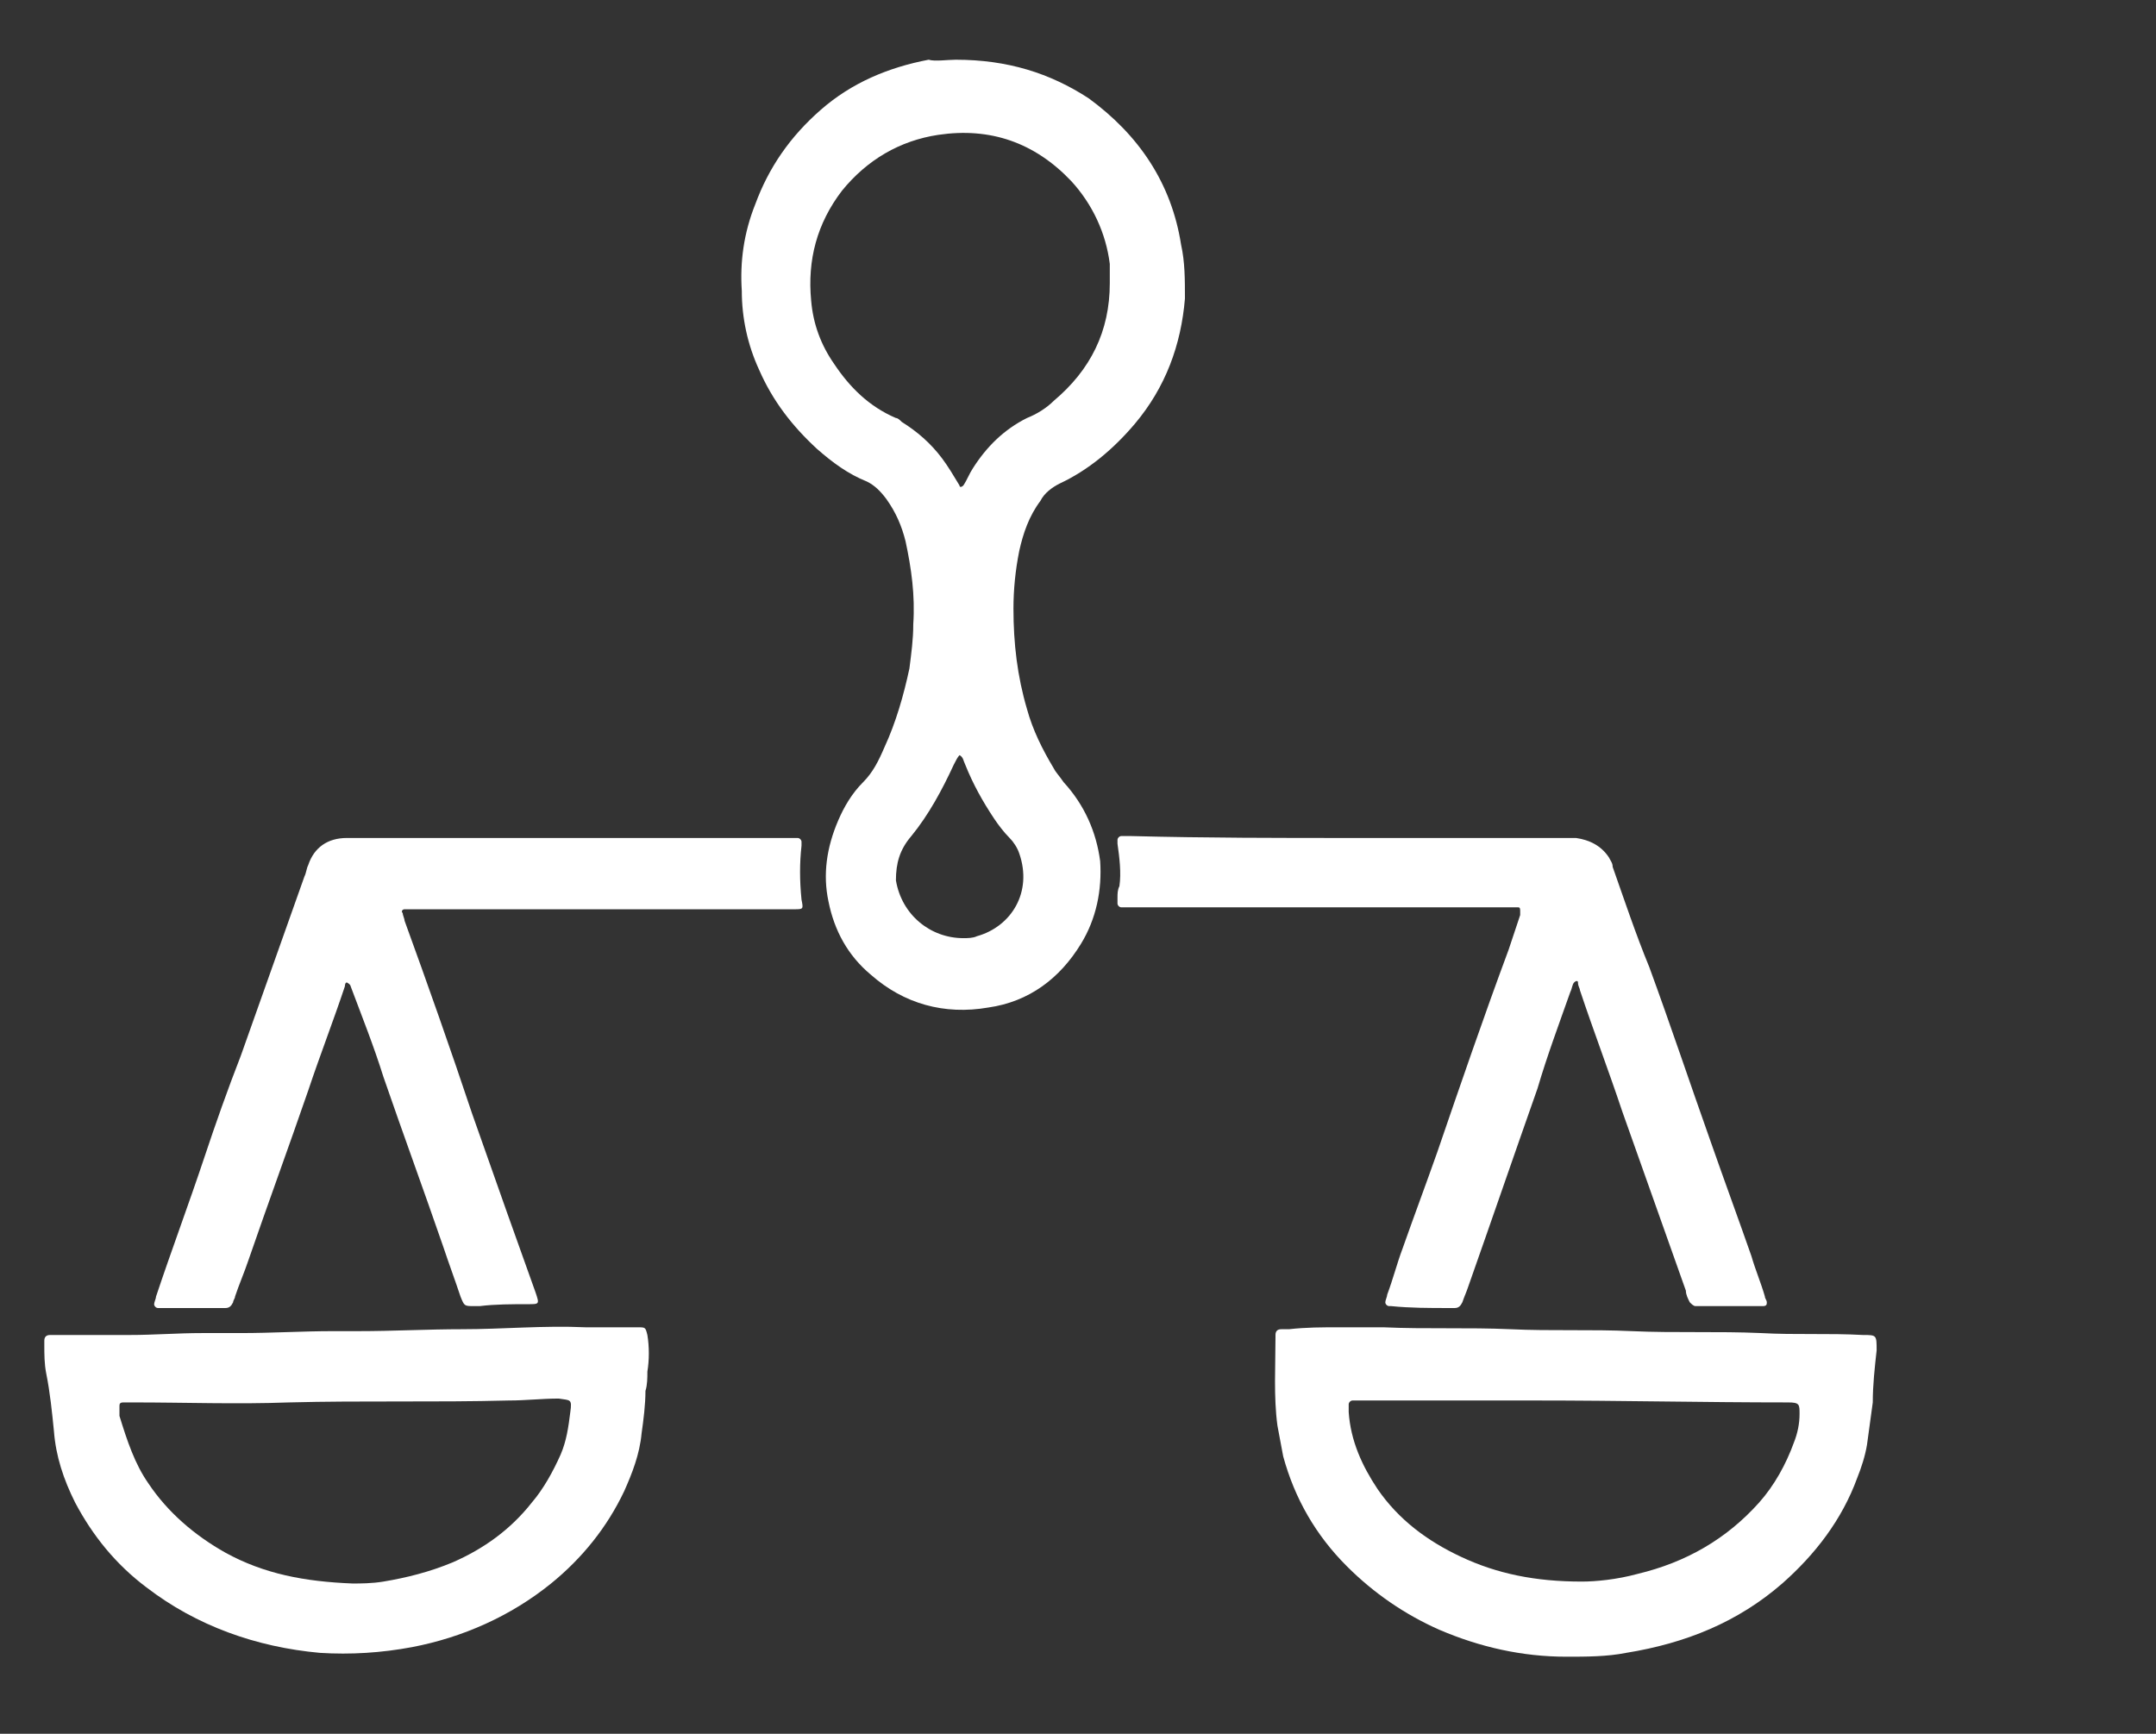 <?xml version="1.0" encoding="utf-8"?>
<!-- Generator: Adobe Illustrator 27.5.0, SVG Export Plug-In . SVG Version: 6.00 Build 0)  -->
<!DOCTYPE svg PUBLIC "-//W3C//DTD SVG 1.1//EN" "http://www.w3.org/Graphics/SVG/1.1/DTD/svg11.dtd">
<svg version="1.1" id="Layer_1" xmlns:x="http://ns.adobe.com/Extensibility/1.0/" xmlns:i="http://ns.adobe.com/AdobeIllustrator/10.0/" xmlns:graph="http://ns.adobe.com/Graphs/1.0/"
	 xmlns="http://www.w3.org/2000/svg" xmlns:xlink="http://www.w3.org/1999/xlink" x="0px" y="0px" viewBox="0 0 111.9 90"
	 style="enable-background:new 0 0 111.9 90;" xml:space="preserve">
<rect x="0" y="0" width="111.9" height="90" fill="#333333" stroke="none"/>
<style type="text/css">
	.st0{display:none;fill:#FFFFFF;}
	.st1{display:none;}
	.st2{display:inline;fill:#FFFFFF;}
	.st3{fill:#FFFFFF;}
</style>
<path class="st0" d="M68.4,46.1c0,1.8-0.2,3.5-0.6,5.3c-0.3,1.4-0.7,2.7-1.1,4.1c-0.4,1.1-0.8,2.2-1.3,3.3c-0.4,0.8-0.7,1.6-1.1,2.4
	c-0.4,0.9-0.9,1.8-1.4,2.6c-0.8,1.4-1.6,2.7-2.5,4c-1.1,1.6-2.3,3.2-3.6,4.7c-0.8,1-1.6,1.9-2.5,2.8c-0.3,0.3-0.6,0.7-1,1
	c-0.8,0.8-1.7,1.6-2.5,2.4c-0.9,0.8-1.9,1.6-2.8,2.3c-1.4,1.1-2.9,2-4.5,2.9c-1.4,0.7-2.8,1.4-4.3,1.8c-0.9,0.3-1.9,0.5-2.9,0.6
	c-0.4,0-0.7,0-1-0.1c-1.6-0.3-3.2-0.8-4.7-1.4c-1.7-0.7-3.3-1.7-4.8-2.7c-1.2-0.8-2.4-1.7-3.5-2.7c-0.6-0.5-1.2-1-1.8-1.6
	c-0.9-0.8-1.6-1.6-2.4-2.4c-0.5-0.6-1-1.1-1.5-1.7c-1.2-1.3-2.3-2.7-3.3-4.1c-1.4-1.9-2.7-3.9-3.8-5.9c-0.6-1-1.1-2.1-1.6-3.1
	c-0.7-1.4-1.3-2.9-1.9-4.4c-0.5-1.3-0.9-2.7-1.3-4.1C4.2,51,4,49.8,3.9,48.6c-0.1-0.7-0.2-1.4-0.1-2.2c0-0.9,0-1.8,0-2.8
	c0-0.6,0-1.2,0.1-1.8c0-0.2,0-0.4,0-0.6c0-2.8,0-5.6,0-8.4c0-0.3,0-0.6,0.1-0.9c0-0.2,0-0.5,0-0.7c0-2.8,0-5.6,0-8.4
	c0-0.4,0-0.7,0.1-1.1c0-0.2,0-0.4,0-0.6c0-1.5,0-3,0-4.4c0-0.3,0-0.6,0.1-0.9c0.3-0.9,1-1.4,1.9-1.4c0.1,0,0.3,0,0.4,0
	c0.7,0.1,1.4,0.1,2.1,0c0.1,0,0.2,0,0.4,0c1.1,0,2.2-0.2,3.3-0.4c1.8-0.3,3.6-0.8,5.4-1.3c1.2-0.4,2.4-0.8,3.6-1.4
	c0.9-0.4,1.7-0.8,2.6-1.2c1.8-0.9,3.5-2,5.1-3.1c0.4-0.3,0.9-0.6,1.3-0.9c1.2-0.8,2.4-1.7,3.5-2.6c0.7-0.5,1.3-1.1,1.9-1.7
	c0,0,0,0,0.1-0.1c0.3-0.2,0.3-0.2,0.6,0c1.3,1.3,2.7,2.4,4.2,3.4c1.5,1.1,3,2.1,4.5,3.1c1.3,0.9,2.8,1.7,4.2,2.3c2,0.9,4,1.7,6,2.3
	c1.8,0.5,3.5,0.9,5.3,1.2c0.8,0.1,1.7,0.2,2.6,0.2c0.5,0,1,0.1,1.5,0.1c0.3,0,0.6,0,0.9-0.1c0.4-0.1,0.8,0,1.1,0.1
	c0.6,0.2,1,0.7,1.2,1.3c0.1,0.4,0.2,0.8,0.2,1.2c0,2.2,0,4.4,0,6.6c0,0.3,0,0.7,0.1,1c0,0.2,0,0.4,0,0.7c0,2.8,0,5.6,0,8.4
	c0,0.3,0,0.7,0.1,1c0,0.2,0,0.4,0,0.7c0,2.8,0,5.6,0,8.4c0,0.3,0,0.7,0.1,1C68.4,45.2,68.4,45.6,68.4,46.1z M64.6,42.5
	C64.6,42.5,64.6,42.5,64.6,42.5c0-1.7,0-3.3,0-5c0-0.2,0-0.4,0-0.6c-0.1-0.4-0.1-0.7-0.1-1.1c0-2.8,0-5.6,0-8.4c0-0.2,0-0.4,0-0.7
	c-0.1-0.4-0.1-0.7-0.1-1.1c0-2.2,0-4.4,0-6.6c0-0.2,0-0.3,0-0.5c0-0.2-0.1-0.3-0.3-0.3c-0.5,0-0.9-0.1-1.4-0.1
	c-0.6,0-1.1-0.1-1.7-0.1c-1.2-0.2-2.5-0.4-3.7-0.6c-2.1-0.5-4.1-1.1-6.2-1.9c-0.9-0.3-1.8-0.7-2.7-1.1c-1.3-0.6-2.6-1.2-3.8-1.9
	c-1.1-0.6-2.2-1.4-3.3-2.1c-0.3-0.2-0.6-0.4-1-0.6c-0.9-0.4-1.8-0.8-2.7-1.1c-1-0.3-1.9-0.3-2.9-0.1c-0.5,0.1-0.9,0.3-1.3,0.4
	c-0.9,0.3-1.7,0.6-2.4,1.2c-0.6,0.4-1.2,0.8-1.8,1.2c-1.1,0.7-2.2,1.3-3.4,1.9c-1.4,0.8-2.9,1.4-4.5,2c-2.5,1-5.1,1.8-7.8,2.2
	c-1,0.2-1.9,0.3-2.9,0.4c-0.7,0.1-1.4,0.1-2.1,0.2c-0.7,0-0.7,0-0.7,0.7c0,1.5,0,3,0,4.4c0,0.2,0,0.4,0,0.6c0,0.3-0.1,0.6-0.1,1
	c0,2.8,0,5.6,0,8.5c0,0.2,0,0.4,0,0.7c0,0.3-0.1,0.7-0.1,1c0,2.8,0,5.6,0,8.4c0,0.2,0,0.3,0,0.5c-0.1,0.8-0.1,1.6-0.1,2.5
	c0,0.6,0.1,1.2,0.1,1.9c0.2,1.9,0.7,3.7,1.3,5.5c0.5,1.5,1.1,2.9,1.7,4.3c0.7,1.5,1.4,2.9,2.3,4.3c0.9,1.5,1.9,3,2.9,4.5
	c1.3,1.9,2.8,3.7,4.3,5.3c1.6,1.7,3.2,3.3,5,4.8c1,0.8,2.1,1.6,3.2,2.4c1.2,0.8,2.4,1.5,3.7,2c1.1,0.5,2.2,0.9,3.4,1.1
	c0.4,0.1,0.7,0.1,1.1,0c0.4-0.1,0.7-0.1,1.1-0.2c1.7-0.5,3.2-1.2,4.7-2.1c1.4-0.8,2.7-1.7,4-2.7c1.1-0.8,2.1-1.7,3.1-2.7
	c1.3-1.2,2.5-2.4,3.6-3.8c0.7-0.9,1.5-1.7,2.2-2.6c1-1.4,2-2.8,2.9-4.2c0.7-1.1,1.4-2.3,2.1-3.5c0.9-1.8,1.8-3.6,2.5-5.5
	c0.7-1.9,1.2-3.8,1.6-5.7c0.2-0.9,0.3-1.9,0.2-2.8C64.6,45.3,64.6,43.9,64.6,42.5z M58.4,43.5c0,0.2,0,0.5,0,0.7
	c0,1.4-0.2,2.7-0.5,4c-0.3,1.6-0.9,3.1-1.5,4.6c-0.9,1.9-1.9,3.6-3.3,5.1c-0.7,0.8-1.4,1.5-2.1,2.2c-1,0.9-2.2,1.7-3.4,2.5
	c-1.6,1-3.3,1.7-5.1,2.3c-1.1,0.3-2.2,0.6-3.3,0.7c-1.6,0.2-3.2,0.2-4.8,0.2c-0.9,0-1.8-0.2-2.7-0.4c-1.3-0.3-2.6-0.6-3.8-1.1
	c-2-0.8-3.8-1.8-5.5-3.1c-0.6-0.5-1.2-0.9-1.7-1.5c-0.6-0.6-1.2-1.2-1.7-1.8c-0.8-0.9-1.5-1.9-2.1-3c-0.8-1.4-1.5-2.9-2-4.4
	c-0.4-1.3-0.7-2.7-0.9-4.1c-0.1-0.6-0.2-1.1-0.1-1.7c0-0.2,0-0.4,0-0.6c-0.1-0.4-0.1-0.8,0-1.3c0-0.2,0-0.3,0-0.5
	c0-0.8,0.1-1.7,0.2-2.5c0.3-1.6,0.7-3.2,1.3-4.8c0.8-1.8,1.7-3.6,2.9-5.1c0.4-0.5,0.8-1,1.3-1.5c0.2-0.2,0.4-0.5,0.6-0.7
	c1.4-1.4,3-2.6,4.7-3.6c1.4-0.8,2.8-1.5,4.4-1.9c1.4-0.4,2.8-0.8,4.3-0.9c0.5-0.1,1-0.1,1.5-0.1c0.2,0,0.3,0,0.5,0
	c0.3,0,0.6-0.1,1,0c0.4,0.1,0.8,0.1,1.2,0.1c0.6,0,1.2,0.1,1.8,0.2c1.2,0.2,2.4,0.5,3.6,0.9c2.4,0.8,4.7,2,6.7,3.6
	c0.6,0.5,1.2,0.9,1.7,1.5c0.6,0.6,1.2,1.2,1.8,1.9c0.5,0.6,1,1.3,1.4,1.9c0.5,0.8,1,1.6,1.4,2.4c1.1,2.2,1.8,4.5,2.1,6.9
	c0.1,0.4,0.1,0.9,0.2,1.3C58.4,42.4,58.4,42.9,58.4,43.5C58.4,43.5,58.4,43.5,58.4,43.5z M17.6,43.5c0,1,0,2,0.2,3
	c0.3,1.8,0.8,3.5,1.6,5.2c0.7,1.5,1.6,2.9,2.7,4.1c0.8,0.9,1.6,1.7,2.5,2.4c0.9,0.8,2,1.4,3,1.9c1.1,0.6,2.2,1,3.4,1.3
	c1.2,0.3,2.5,0.6,3.8,0.6c1,0.1,2,0.1,3-0.1c0.9-0.1,1.8-0.2,2.7-0.5c1.4-0.4,2.8-0.9,4.1-1.6c1.7-0.9,3.2-2,4.6-3.4
	c0.2-0.2,0.4-0.5,0.6-0.7c0.3-0.3,0.6-0.7,0.9-1.1c1.2-1.7,2.2-3.5,2.9-5.5c0.5-1.5,0.8-3,0.9-4.6c0.1-1.1,0.1-2.1-0.1-3.2
	c-0.2-1.5-0.5-3-1-4.5c-0.6-1.6-1.4-3.2-2.5-4.6c-0.9-1.2-1.9-2.4-3.1-3.3c-1.4-1.1-2.8-2-4.4-2.7c-2.3-1-4.7-1.5-7.2-1.5
	c-1,0-2.1,0-3.1,0.2c-2.4,0.4-4.7,1.2-6.8,2.5c-1.8,1.1-3.4,2.5-4.8,4.1c-1.1,1.4-2.1,2.9-2.7,4.6C18,38.6,17.5,41,17.6,43.5
	C17.6,43.5,17.6,43.5,17.6,43.5z M23.7,45.7c0.1,0.1,0.2,0.2,0.3,0.3c2.4,2.4,4.8,4.8,7.3,7.3c0.1,0.1,0.2,0.2,0.4,0.3
	c0.5,0.4,1.1,0.6,1.7,0.3c0.4-0.1,0.7-0.3,1-0.6c0.9-1,1.9-1.9,2.8-2.9c2.1-2.2,4.2-4.2,6.3-6.4c0.9-0.9,1.8-1.8,2.6-2.6
	c1.6-1.6,3.2-3.3,4.8-4.9c0.1-0.1,0.1-0.1,0.2-0.2c0.1-0.2,0.2-0.3,0.1-0.5c-0.1-0.2-0.2-0.4-0.4-0.7c-0.4-0.6-0.7-1.2-1.1-1.9
	c-0.1-0.1-0.1-0.2-0.2-0.3c-0.1-0.1-0.2-0.1-0.3,0c-0.1,0.1-0.2,0.2-0.3,0.3c-0.5,0.5-0.9,1-1.4,1.5c-1.8,1.9-3.7,3.7-5.5,5.6
	c-1.9,2-4,4-5.9,6c-0.9,1-1.8,1.9-2.8,2.8c-0.5,0.5-0.4,0.5-0.9,0c-0.9-0.9-1.8-1.8-2.7-2.7c-1-1-2-2-3-3c-0.1-0.1-0.2-0.2-0.3-0.3
	c-0.6-0.5-1.2-0.6-1.9-0.4c-0.8,0.2-1.3,1-1.2,1.8C23.3,44.9,23.4,45.3,23.7,45.7z"/>
<path class="st0" d="M30.9,74.5c0-1.3,0-2.6,0-3.8c0-0.5,0-1-0.1-1.5c-0.1-0.6,0-1.3,0-1.9c0.1-0.8,0.2-1.6,0.4-2.3
	c0.2-0.8,0.5-1.6,0.9-2.4c0.3-0.6,0.6-1.2,0.9-1.7c0.4-0.6,0.8-1.2,1.3-1.7c0.3-0.4,0.7-0.8,1-1.1c1.1-1.1,2.3-1.9,3.7-2.5
	c0.8-0.4,1.7-0.7,2.5-1c1.3-0.5,2.7-0.8,4.1-1.1c1.1-0.2,2.3-0.4,3.4-0.6c0.5-0.1,1-0.1,1.4-0.1c2.7-0.2,5.2-1,7.4-2.7
	c1.2-0.9,2.2-2,2.8-3.4c0.4-0.9,0.7-1.8,0.6-2.8c0-0.4,0-0.8-0.1-1.2c0-0.2,0-0.3,0-0.5c0-1.9,0-3.8,0-5.6c0-1.1,0.2-2.2,0.8-3.2
	c0.7-1.4,1.8-2.5,3.3-3.1c0.6-0.2,1.2-0.4,1.8-0.4c0.6,0,1.3,0,1.9,0.2c1.5,0.5,2.7,1.5,3.4,2.9c0.6,1.2,0.9,2.4,0.9,3.7
	c0,0.4,0,0.8,0,1.3c0,0.3,0,0.7-0.1,1c0,0.2,0,0.4,0,0.6c0,2.1,0,4.1,0,6.2c0,1.1-0.2,2.2-0.5,3.3c-0.4,1.3-0.8,2.5-1.4,3.7
	c-0.7,1.6-1.6,3.2-2.6,4.7c-0.4,0.6-0.9,1.3-1.5,1.8c-0.3,0.3-0.5,0.6-0.7,0.9c-0.5,0.9-0.9,1.8-1.2,2.8c-0.2,0.7-0.4,1.4-0.5,2.2
	c-0.1,0.5,0,1,0,1.4c0,0.2,0,0.4,0,0.7c0,1.5,0,3,0,4.4c0,0.5,0,0.7-0.7,0.7c-2.3,0.3-4.5,0.8-6.7,1.4c-1.2,0.3-2.5,0.7-3.7,1.1
	c-2.3,0.7-4.5,1.5-6.7,2.4c-0.7,0.3-1.4,0.6-2.2,0.9c-0.4,0.2-0.8,0.3-1.1,0.5c0,0-0.1,0-0.1,0c-0.1,0.1-0.2,0-0.2-0.1
	c0-0.1,0-0.3,0-0.4c0-0.6,0-1.2,0-1.7c0-0.3,0-0.7-0.1-1c-0.1-0.4,0-0.5,0.4-0.7c0.7-0.3,1.5-0.7,2.3-1c2.3-1,4.6-1.8,6.9-2.5
	c2.1-0.7,4.2-1.3,6.3-1.7c0.7-0.1,1.2-0.5,1.6-1.1c0.2-0.3,0.3-0.7,0.3-1.1c0-0.6,0-1.3,0-1.9c0-0.5,0.1-1.1,0.2-1.6
	c0.3-1.4,0.7-2.8,1.3-4.2c0.4-0.8,0.8-1.5,1.2-2.2c0.3-0.4,0.6-0.8,0.9-1.1c0.5-0.5,0.9-1.1,1.3-1.7c0.5-0.7,0.9-1.5,1.3-2.3
	c0.8-1.7,1.6-3.4,2-5.3c0.1-0.5,0.2-0.9,0.2-1.4c0-3.2,0-6.3,0-9.5c0-0.6-0.1-1.1-0.4-1.6c-0.2-0.4-0.5-0.7-0.8-0.9
	c-0.7-0.5-1.8-0.5-2.5,0.1c-0.8,0.7-1.2,1.5-1.2,2.5c0,1.1-0.1,2.2,0,3.4c0.1,1.5,0,2.9,0.1,4.4c0,0.8-0.1,1.6-0.3,2.4
	c-0.4,1.3-1,2.5-1.8,3.6c-1.4,1.8-3.1,3.2-5.1,4.3c-1.2,0.6-2.4,1.1-3.7,1.4c-1.1,0.3-2.3,0.5-3.5,0.5c-0.8,0-1.6,0.2-2.4,0.3
	c-1.8,0.3-3.6,0.7-5.3,1.3c-1.2,0.4-2.3,0.9-3.4,1.5c-0.5,0.3-1,0.7-1.5,1.1c-0.8,0.7-1.5,1.6-2,2.5c-0.8,1.3-1.4,2.7-1.6,4.2
	c0,0.2,0,0.4,0,0.6c0,3.7,0,7.4,0,11.2c0,0.8,0.4,1.4,1.1,1.8c1,0.5,1.9,0.4,2.8-0.1c0.4-0.2,0.6-0.6,0.7-1c0.1-0.2,0.1-0.5,0.2-0.7
	c0.2-1.8,0.6-3.5,1-5.2c0.4-1.7,0.8-3.4,1.3-5.1c0.3-0.9,0.6-1.7,0.8-2.6c0-0.1,0.1-0.1,0.1-0.2c0,0,0.1,0,0.1,0c0,0,0.1,0,0.1,0.1
	c0,0.1,0,0.3,0,0.4c0,1.1,0,2.1,0,3.2c0,0.3,0,0.5,0,0.8c0,0.2,0,0.4,0,0.6c0,2.8,0,5.5,0,8.3c0,1.4-0.5,2.6-1.5,3.6
	c-0.9,1-2.1,1.5-3.4,1.7c-1.3,0.2-2.5,0-3.6-0.5c-1.5-0.7-2.6-1.8-3.1-3.4c-0.2-0.5-0.2-0.9-0.2-1.4C30.9,77.6,30.9,76,30.9,74.5
	C30.9,74.5,30.9,74.5,30.9,74.5z M31.9,35.2c1-0.2,1.9-0.4,2.9-0.6c2.5-0.5,5.1-1,7.6-1.5c1.6-0.3,3.3-0.6,4.9-0.9
	c1.9-0.4,3.7-0.7,5.6-1.1c1.5-0.3,3-0.6,4.5-0.9c2-0.4,4-0.8,6-1.2c0.1,0,0.2,0,0.3-0.1c0.1,0,0.2-0.1,0.2-0.3c0-0.1,0-0.1,0-0.2
	c-0.1-0.9-0.3-1.9-0.4-2.8c0-0.2-0.1-0.3-0.3-0.3c-0.1,0-0.2,0-0.2,0c-0.6,0.1-1.1,0.2-1.7,0.3c-1.7,0.3-3.3,0.6-5,1
	c-1.9,0.4-3.7,0.7-5.6,1.1c-1.6,0.3-3.2,0.6-4.8,0.9c-2.9,0.6-5.8,1.1-8.6,1.7c-0.5,0.1-1.1,0.2-1.6,0.3c-0.1,0-0.2,0-0.3,0
	c0,0-0.1,0-0.1,0c0,0,0-0.1,0-0.1c0.1-0.1,0.1-0.2,0.2-0.3c1-1.3,2-2.6,2.9-3.9c1-1.4,2.1-2.8,3.1-4.2c0.6-0.8,0.5-1.8-0.2-2.6
	c-0.1-0.1-0.2-0.2-0.3-0.3c-1.4-1.4-2.9-2.9-4.3-4.3c-1.7-1.6-3.3-3.3-5-5c-0.1-0.1-0.2-0.2-0.2-0.2c-0.1-0.1-0.1-0.2,0.1-0.2
	c0.5-0.1,1-0.2,1.5-0.2c1.8-0.3,3.7-0.6,5.5-0.9c1.4-0.2,2.8-0.5,4.2-0.7c1.8-0.3,3.7-0.6,5.5-0.9c1.4-0.2,2.8-0.5,4.3-0.7
	c2-0.3,4-0.7,6-1c0.4-0.1,0.8-0.1,1.1-0.2C60,5,60.1,4.9,60,4.6c0-0.1,0-0.2,0-0.3c-0.1-0.6-0.1-1.2,0-1.9c0.1-0.3,0.1-0.6,0.2-0.9
	c0-0.1,0-0.2-0.1-0.2c-0.1,0-0.3,0-0.4,0c-1.2,0.2-2.4,0.4-3.7,0.6c-1.6,0.3-3.2,0.5-4.8,0.8c-2,0.3-4,0.7-6,1
	c-1.6,0.3-3.2,0.5-4.8,0.8c-2,0.3-4,0.7-6,1c-1.8,0.3-3.6,0.6-5.5,0.9c-0.5,0.1-1,0.2-1.6,0.3c-0.4,0.1-0.8,0.3-1.1,0.7
	c-0.4,0.5-0.5,1-0.4,1.6c0.1,0.4,0.3,0.7,0.6,1c1.5,1.5,3,3,4.6,4.5c2.1,2,4.2,4.2,6.3,6.2c0.1,0.1,0.2,0.2,0.3,0.3
	c0.1,0.1,0.1,0.2,0,0.4c0,0.1-0.1,0.1-0.1,0.2c-0.8,1.1-1.7,2.3-2.5,3.4c-1.7,2.3-3.4,4.6-5.1,6.8c-0.5,0.7-0.6,1.4-0.2,2.2
	c0.3,0.7,0.9,1.1,1.7,1.1C31.5,35.2,31.7,35.2,31.9,35.2z M17.3,84.9c0.5,0,1,0,1.5,0c0.5,0,1-0.1,1.4-0.1c0.7,0,1.3,0,2,0
	c0.1,0,0.3,0,0.4,0c0.5-0.1,1-0.1,1.5-0.1c0.6,0,1.3,0,1.9,0c0.2,0,0.4,0,0.5,0c0.3,0,0.5-0.1,0.8-0.1c0.8,0,1.6,0,2.5,0
	c0.1,0,0.3,0,0.4,0c0.5-0.1,1.1-0.1,1.6-0.1c0.4,0,0.8,0,1.2,0c0.1,0,0.2,0,0.2,0c0,0,0,0,0,0c0,0,0-0.1,0-0.1
	c-0.1-0.1-0.1-0.1-0.2-0.1c-1.1-0.7-1.9-1.6-2.4-2.7c0-0.1-0.1-0.2-0.1-0.3c-0.1-0.2-0.2-0.3-0.5-0.3c-0.1,0-0.2,0-0.3,0
	c-0.3,0.1-0.6,0.1-1,0.1c-0.8,0-1.5,0-2.3,0c-0.1,0-0.3,0-0.4,0c-0.5,0.1-1,0.1-1.5,0.1c-0.7,0-1.3,0-2,0c-0.2,0-0.3,0-0.5,0
	c-0.3,0.1-0.6,0.1-1,0.1c-1,0-2.1,0-3.1,0.1c-0.2,0-0.3-0.1-0.3-0.3c0-0.7,0-1.4,0-2.2c0-0.4,0.1-0.9,0.1-1.3c0-0.7,0-1.4,0-2.1
	c0-0.9,0.1-1.8,0.1-2.7c0-0.1,0-0.1,0-0.2c0.2-1.5,0.9-2.8,1.9-3.9c0.8-0.9,1.7-1.6,2.8-2.1c1.1-0.5,2.2-0.8,3.3-0.8
	c1.2-0.1,2.3,0.1,3.4,0.6c0.1,0.1,0.3,0.1,0.5,0.2c0.1,0,0.2,0,0.2-0.1c0-0.2,0.1-0.4,0.1-0.6c0.1-0.7,0.3-1.4,0.5-2.1
	c0.2-0.6,0.3-0.6-0.5-0.9c-1-0.3-2-0.6-3-0.6c-1.2-0.1-2.4,0-3.5,0.3c-1.1,0.2-2.1,0.6-3.1,1.1c-1.1,0.6-2.1,1.3-2.9,2.1
	c-0.5,0.5-1,1.1-1.4,1.7c-0.6,0.9-1.1,1.9-1.4,2.9c-0.4,1.1-0.5,2.3-0.5,3.5c0,1.1,0,2.1,0,3.2c0,0.2,0,0.4,0,0.5
	c-0.1,0.4-0.1,0.8-0.1,1.2c0,0.9,0,1.9,0,2.8c0,0.4,0,0.7-0.1,1.1c0,0.1,0,0.3,0,0.4c0,1.1,0.8,2,1.9,1.9
	C16.5,84.9,16.9,85,17.3,84.9C17.3,85,17.3,85,17.3,84.9z M56.6,48.1c1.8-1.7,2.5-3.8,2.7-6.1c-0.1-2.3-0.8-4.3-2.4-5.9
	c-1.7-1.7-3.7-2.6-6.2-2.6c-4.6-0.1-8.6,3.9-8.5,8.6c0,4.7,4,8.6,7.8,8.5C53,50.4,54.9,49.6,56.6,48.1z M50.6,46.9
	c-2.7,0-4.9-2.2-4.9-5c0-2.6,2.2-5,5-4.9c2.7,0,5,2.3,4.9,5C55.6,44.7,53.3,46.9,50.6,46.9z M5.5,78.2c0-0.8,0-1.7,0-2.5
	c0-0.9,0.1-1.8,0.5-2.6c0.4-0.9,0.9-1.8,1.6-2.4c0.9-0.8,1.9-1.4,3.1-1.8c1.2-0.4,2.5-0.5,3.7-0.5c0.2,0,0.3,0,0.4-0.2
	c0-0.1,0.1-0.1,0.1-0.2c0.5-0.9,1-1.7,1.8-2.5c0.1-0.1,0.2-0.2,0.2-0.3c0-0.1,0-0.1-0.1-0.2c-0.1,0-0.2-0.1-0.3-0.1
	c-0.7-0.1-1.4-0.2-2.1-0.2c-1-0.1-2,0-3,0.2c-1.5,0.3-2.9,0.7-4.3,1.5c-1,0.6-1.9,1.4-2.7,2.2c-0.7,0.8-1.2,1.7-1.6,2.6
	c-0.5,1.3-0.8,2.6-0.8,3.9c0,1.8,0,3.5,0,5.3c0,0.3,0,0.6,0,0.9c-0.1,0.7-0.1,1.3,0,2c0.1,1.1,1,1.8,1.8,1.8c0.6,0,1.2,0,1.8,0
	c0.4,0,0.9-0.1,1.3-0.1c0.7,0,1.4,0,2.2,0c0.2,0,0.5,0,0.7,0c0.5-0.1,1.1-0.1,1.6-0.1c0.6,0,1.3,0,1.9,0c0.1,0,0.3,0,0.4,0
	c0.1,0,0.1-0.1,0.1-0.2c0-0.1-0.1-0.2-0.1-0.3c-0.3-0.9-0.5-1.7-0.3-2.6c0,0,0-0.1,0-0.1c0-0.2-0.1-0.3-0.3-0.3c-0.1,0-0.3,0-0.4,0
	c-1.3,0-2.6,0-3.9,0.1c-0.9,0.1-1.7,0-2.6,0c-0.6,0-0.6,0-0.6-0.6C5.5,80,5.5,79.1,5.5,78.2C5.5,78.2,5.5,78.2,5.5,78.2z M67.9,28.5
	c0.1,0,0.2,0,0.3,0c0.1,0,0.2-0.1,0.2-0.2c0,0,0-0.1,0-0.1c-0.1-0.9-0.3-1.8-0.4-2.7c-0.2-1.2-0.3-2.3-0.5-3.5
	c-0.2-1.3-0.4-2.7-0.6-4c-0.2-1.4-0.4-2.8-0.6-4.2c-0.2-1.6-0.5-3.1-0.7-4.7c-0.3-1.8-0.5-3.6-0.8-5.4c-0.1-0.4-0.1-0.7-0.2-1.1
	c-0.1-0.6-0.5-1.1-1.1-1.3c-1.3-0.4-2.5,0.6-2.3,2c0.1,0.9,0.3,1.9,0.4,2.8c0.2,1.4,0.4,2.8,0.6,4.3c0.1,0.9,0.3,1.8,0.4,2.7
	c0.2,1.4,0.4,2.9,0.6,4.3c0.1,0.9,0.3,1.8,0.4,2.7c0.2,1.2,0.4,2.4,0.5,3.6c0.1,1,0.3,2,0.4,2.9c0.1,0.7,0.2,1.4,0.3,2.1
	c0.1,0.4,0.1,0.4,0.5,0.3c0.7-0.3,1.4-0.4,2.2-0.4C67.7,28.5,67.8,28.5,67.9,28.5z M7,56.5c0,3.2,2.5,6,6.1,6.1c3.5-0.2,6-2.8,6-6.1
	c0-3.5-2.9-6.1-6.1-6C9.8,50.4,7,53,7,56.5z M10.6,56.5c0-1.4,1.1-2.5,2.5-2.5c1.3,0,2.5,1.1,2.5,2.4c0,1.5-1.3,2.5-2.5,2.5
	C11.7,58.9,10.6,57.8,10.6,56.5z M25.5,60c3.1,0,5.9-2.5,5.9-5.8c0-3.3-2.7-5.8-5.8-5.9c-3.2,0-5.9,2.7-5.8,5.8
	C19.6,57.2,22.3,59.9,25.5,60z M25.5,51.9c1.1,0,2.2,0.8,2.2,2.2c0,1.4-1.1,2.3-2.3,2.3c-1.2,0-2.2-0.9-2.2-2.2
	C23.3,52.8,24.3,51.9,25.5,51.9z"/>
<g class="st1">
	<path class="st2" d="M29.4,85.3c-3.4,0-6.8,0-10.2,0c-0.3,0-0.6,0-0.9-0.1c-0.9-0.3-1.4-1-1.5-1.9c0-0.2,0-0.3,0-0.5
		c0-2.3,0-4.5,0-6.8c0-1.2-0.3-2.4-0.8-3.5c-0.3-0.6-0.6-1.2-1-1.7c-1-1.6-2.2-3-3.6-4.2c-0.4-0.4-0.8-0.7-1.2-1
		c-0.9-0.7-1.6-1.6-2.4-2.5c-1.9-2.5-3.3-5.2-4.2-8.2c-0.5-1.5-0.8-3.1-1-4.7c-0.1-0.9-0.2-1.8-0.2-2.8c0.1-4.3,0-8.5,0.1-12.8
		c0.1-3.4,0-6.8,0.1-10.2c0-0.6,0.2-1.1,0.3-1.6c0.4-1.4,1.2-2.6,2.4-3.5c0.8-0.6,1.6-0.9,2.5-1c1.4-0.2,2.7,0,3.9,0.7
		c1.5,0.8,2.7,2,3.5,3.5c0.5,1,0.9,2.1,1.1,3.2c0,0.3,0,0.5,0,0.8c0,2.2,0,4.4,0,6.6c-0.1,3.1,0,6.2-0.1,9.2c0,0.2,0,0.3,0,0.5
		c0,0.2-0.1,0.4-0.3,0.5c-0.3,0.1-0.5,0.2-0.8,0.4c-1.1,0.6-2,1.5-2.6,2.7c0,0,0,0.1-0.1,0.1c0,0-0.1,0-0.1,0c0-0.1,0-0.2,0-0.2
		c0-0.3,0-0.5,0-0.8c0-0.8,0-1.6,0-2.4c0.1-3.9,0-7.8,0.1-11.7c0-1.5,0.1-3,0.1-4.5c0-1.7-0.7-3.1-2-4.1c-0.5-0.4-1-0.6-1.6-0.6
		c-0.9-0.1-1.5,0.3-1.9,1c-0.3,0.5-0.5,1.1-0.5,1.8c0,0.2,0,0.4,0,0.6c0,3.7,0,7.3-0.1,11c-0.1,3.8,0,7.5-0.1,11.3
		c0,2,0.3,3.9,0.9,5.8c0.4,1.3,0.9,2.5,1.5,3.7c0.8,1.6,1.8,3.2,3,4.5c0.4,0.5,0.9,0.9,1.4,1.3c0.9,0.7,1.7,1.4,2.4,2.3
		c1.7,1.8,3.1,3.8,4.1,6.1c0.4,0.9,0.7,1.8,0.9,2.8c0.1,0.4,0.1,0.8,0.1,1.2c0,1.5,0,3,0,4.6c0,0.2,0,0.3,0,0.5c0,0.6,0.4,1,1,1.1
		c0.1,0,0.2,0,0.4,0c4.9,0,9.9,0,14.8,0c0.2,0,0.3,0,0.5,0c0.4,0,0.6-0.3,0.7-0.7c0-0.1,0-0.1,0-0.2c0-0.7,0.1-1.3,0.1-2
		c0-4.7,0-9.5,0-14.2c0-0.4,0-0.7,0-1.1c0-0.2,0-0.4,0-0.6c-0.1-2.1-0.5-4.1-1.3-6c-0.7-1.6-1.6-3.1-2.7-4.4
		c-1.3-1.5-2.9-2.8-4.7-3.7c-1.6-0.8-3.3-1.3-5.1-1.6C23.2,47,22,46.9,20.8,47c-0.6,0-1.2,0.1-1.8,0.3c-0.2,0.1-0.4,0.2-0.6,0.3
		c-0.6,0.3-0.9,0.9-0.8,1.5c0.1,0.5,0.2,0.9,0.4,1.3c0.3,0.6,0.6,1.1,0.9,1.7c0.9,1.3,1.8,2.6,2.8,3.8c1.8,2.1,3.7,4.1,5.7,6.1
		c0.3,0.3,0.6,0.6,1,0.9c0.1,0.1,0.2,0.2,0.2,0.3c0,0,0,0,0,0c0,0,0,0.1-0.1,0.1c-0.2,0-0.3-0.1-0.4-0.2c-0.9-0.5-1.8-1-2.6-1.5
		c-1.8-1.1-3.6-2.3-5.3-3.6c-1.1-0.9-2.1-1.8-3.1-2.8c-0.9-0.9-1.7-2-2.3-3.1c-0.5-0.8-0.8-1.7-0.9-2.6c-0.2-1.2-0.1-2.3,0.5-3.4
		c0.4-0.7,1-1.2,1.6-1.7c0.6-0.4,1.3-0.7,2-0.9c0.6-0.2,1.3-0.3,1.9-0.3c0.8-0.1,1.6-0.1,2.4-0.1c2.8,0.1,5.4,0.6,8,1.7
		c2,0.9,3.7,2,5.3,3.5c2.3,2.1,4,4.6,5.1,7.6c0.6,1.6,1,3.2,1.2,4.9c0.1,0.9,0.2,1.7,0.2,2.6c0,0.9,0,1.9,0,2.8
		C41.9,71.7,42,77.3,42,82.8c0,0.3,0,0.5-0.1,0.8c-0.1,0.8-0.7,1.7-1.9,1.7c-0.2,0-0.3,0-0.5,0C36.2,85.3,32.8,85.3,29.4,85.3
		C29.4,85.3,29.4,85.3,29.4,85.3z"/>
	<path class="st2" d="M60.3,85.3c-3.4,0-6.7,0-10.1,0c-0.2,0-0.4,0-0.6,0c-1-0.1-1.9-0.9-1.9-1.9c0-1.1,0-2.1,0-3.2
		c-0.1-5.5-0.1-10.9-0.1-16.4c0-0.1,0-0.1,0-0.2c-0.1-2,0.2-4,0.7-6c0.5-1.9,1.3-3.6,2.3-5.3c1.9-3.1,4.5-5.5,7.7-7.1
		c1.9-1,3.9-1.6,6-1.9c1.5-0.2,3-0.3,4.5-0.3c1.3,0.1,2.6,0.3,3.8,0.8c1,0.4,1.8,1,2.4,1.9c0.6,1,0.8,2,0.7,3.2
		c-0.1,1.2-0.6,2.4-1.3,3.4c-0.6,1-1.3,1.9-2.1,2.7c-1.6,1.7-3.3,3.1-5.2,4.4c-1.8,1.3-3.7,2.4-5.7,3.4c-0.2,0.1-0.3,0.3-0.5,0.1
		c0-0.2,0.2-0.3,0.3-0.4c1.2-1.1,2.4-2.3,3.5-3.5c1.8-1.8,3.4-3.7,4.9-5.8c0.6-0.8,1.1-1.6,1.6-2.4c0.3-0.5,0.5-1.1,0.7-1.7
		c0-0.2,0.1-0.4,0.1-0.5c0-0.5-0.2-1-0.7-1.2c-0.5-0.3-1.1-0.4-1.6-0.5c-1.2-0.2-2.4-0.1-3.6,0c-1.7,0.1-3.4,0.5-5,1.2
		c-1.8,0.8-3.5,1.8-4.9,3.3c-2.5,2.5-4,5.5-4.6,9c-0.2,0.9-0.2,1.8-0.2,2.7c0,3.5,0,7,0,10.6c0,2.2,0.1,4.5,0.1,6.7
		c0,0.7,0.4,1.1,1,1c0.1,0,0.2,0,0.3,0c4.8,0,9.6,0,14.5,0c0.2,0,0.4,0,0.6,0c0.5,0,1-0.4,1-1c0-0.2,0-0.3,0-0.5c0-1.4,0-2.8,0-4.2
		c0-1.4,0.3-2.8,0.8-4c0.6-1.5,1.4-2.8,2.4-4.1c0.8-1.1,1.6-2.1,2.6-3c0.5-0.5,1-0.9,1.5-1.4c0.9-0.7,1.6-1.5,2.3-2.3
		c1.5-1.9,2.6-4,3.4-6.3c0.5-1.3,0.8-2.7,1.1-4c0.2-1.3,0.3-2.7,0.2-4.1c0-0.2,0-0.4,0-0.7c0-3.7,0-7.4-0.1-11.1
		c-0.1-3.3,0-6.6-0.1-9.9c0-0.7-0.2-1.3-0.6-1.8c-0.6-0.9-1.5-1.1-2.5-0.8c-0.7,0.2-1.3,0.7-1.8,1.3c-0.7,0.9-1.1,1.8-1.3,2.9
		c-0.1,0.5,0,1.1,0,1.6c0,0.3,0,0.6,0,0.9c0,3.1,0,6.2,0,9.2c0,2.6,0.1,5.2,0.1,7.7c0,0.2,0,0.3,0,0.5c0,0.1,0,0.2-0.1,0.2
		c-0.1,0-0.1-0.1-0.2-0.2c-0.2-0.4-0.4-0.7-0.6-1c-0.6-0.8-1.4-1.3-2.3-1.8c-0.1-0.1-0.3-0.2-0.4-0.2c-0.2-0.1-0.2-0.2-0.2-0.4
		c0-0.6-0.1-1.1-0.1-1.7c0-3,0-6.1,0-9.1c0-1.7-0.1-3.4-0.1-5.1c0-2.1,0.7-4,2-5.7c0.8-1,1.7-1.8,2.9-2.4c1.1-0.6,2.4-0.8,3.6-0.6
		c1.2,0.1,2.2,0.7,3.1,1.5c0.9,0.8,1.5,1.9,1.9,3c0.2,0.7,0.3,1.4,0.3,2.2c0,1.7,0,3.4,0,5c0.1,4.4,0,8.7,0.1,13.1
		c0,1.5,0,3.1,0.1,4.6c0,1.4-0.1,2.9-0.4,4.3c-0.5,2.5-1.3,4.8-2.5,7.1c-0.8,1.6-1.8,3.1-2.9,4.5c-0.8,0.9-1.6,1.8-2.6,2.5
		c-2.3,1.8-4,4-5.3,6.6c-0.3,0.6-0.5,1.2-0.7,1.9c-0.1,0.3-0.1,0.7-0.1,1.1c0,2.4,0,4.7,0,7.1c0,0.2,0,0.4,0,0.6
		c0,0.7-0.5,1.5-1.4,1.8c-0.3,0.1-0.5,0.1-0.8,0.1c-0.2,0-0.3,0-0.5,0C66.9,85.3,63.6,85.3,60.3,85.3C60.3,85.3,60.3,85.3,60.3,85.3
		z"/>
	<path class="st2" d="M44.9,35.7c-4.4,0-8.7,0-13.1,0c-0.2,0-0.3,0-0.5,0c-1,0.1-1.9-0.9-2-1.9c-0.1-1.1,0-2.2,0.2-3.3
		c0.5-3.1,1.9-5.9,3.9-8.3c1.1-1.3,2.3-2.5,3.7-3.4c0.6-0.4,0.5-0.3,0.9,0c0.8,0.7,1.7,1.3,2.7,1.7c0.1,0,0.2,0.1,0.3,0.1
		c0.1,0.1,0.1,0.2,0,0.2c-0.1,0.1-0.2,0.1-0.3,0.2c-2.4,1.3-4.3,3.1-5.7,5.5c-0.9,1.5-1.5,3.2-1.8,4.9c0,0,0,0.1,0,0.1
		c0,0.2,0.1,0.3,0.3,0.3c0.1,0,0.3,0,0.4,0c1.1,0,2.2,0,3.4,0c6.1,0,12.3,0,18.4,0c0.2,0,0.4,0,0.6,0c0.2,0,0.3-0.1,0.2-0.3
		c0-0.3-0.1-0.6-0.1-0.8c-0.5-2.5-1.7-4.6-3.3-6.5c-0.9-1.1-2-1.9-3.2-2.7c-0.3-0.2-0.6-0.3-0.8-0.5c-0.1,0-0.1-0.1-0.2-0.1
		c-0.1-0.1-0.1-0.2,0-0.3c0.1,0,0.1-0.1,0.2-0.1c1-0.4,1.9-1,2.8-1.8c0,0,0.1-0.1,0.1-0.1c0.3-0.2,0.3-0.2,0.6,0
		c0.6,0.4,1.2,0.9,1.8,1.3c1.4,1.2,2.6,2.6,3.6,4.2c1.2,1.9,2,4,2.4,6.2c0.2,0.9,0.3,1.9,0.2,2.8c0,0.3,0,0.6-0.1,0.8
		c-0.2,1-1.1,1.7-1.9,1.6c-0.2,0-0.4,0-0.6,0C53.6,35.7,49.2,35.7,44.9,35.7z"/>
	<path class="st2" d="M54.4,10.6c0,5.1-4,9.5-9.5,9.5c-5.3,0-9.5-4.1-9.5-9.5c0-5.3,4.2-9.6,9.6-9.5C50.3,1.1,54.3,5.5,54.4,10.6z
		 M44.8,4.9c-3.4,0-5.7,2.8-5.7,5.7c0,2.9,2.2,5.6,5.6,5.7c3.3-0.1,5.7-2.6,5.7-5.7C50.5,7.5,48,5,44.8,4.9z"/>
</g>
<g class="st1">
	<path class="st2" d="M1.8,48.7c0-1.7,0-3.5,0-5.2c0-1,0.3-1.9,0.8-2.7c0.5-0.8,1.2-1.5,2-2.1c1.3-0.9,2.8-1.5,4.4-1.8
		c0.3,0,0.6-0.1,0.8-0.1c0.3,0,0.4-0.1,0.6-0.4c0.2-0.3,0.4-0.7,0.6-1c0.8-1.3,1.7-2.6,2.7-3.8c0.2-0.2,0.2-0.4,0.1-0.6
		c-0.2-0.6-0.5-1.3-0.6-1.9c-0.3-1.1-0.5-2.2-0.6-3.3c-0.1-0.8-0.1-1.7-0.1-2.5c0.1-2.1,0.6-4.1,1.8-5.9c0.6-1,1.5-1.9,2.5-2.7
		c0.8-0.6,1.7-1,2.7-1.1c1.3-0.2,2.6-0.1,3.9,0.1c1.8,0.4,3.4,1,5,1.9c0.5,0.2,0.9,0.5,1.3,0.8c0.2,0.1,0.2,0.2,0.2,0.5
		c0,0.1-0.1,0.3-0.1,0.4c-0.3,0.9-0.6,1.8-0.8,2.7c0,0.1-0.1,0.3-0.1,0.4c0,0.1-0.1,0.1-0.2,0.1c-0.1-0.1-0.3-0.2-0.4-0.3
		c-1.2-0.8-2.6-1.6-4-2.1c-1.2-0.4-2.4-0.7-3.6-0.6c-0.3,0-0.5,0-0.8,0.1c-0.3,0.1-0.6,0.2-0.8,0.4c-0.9,0.7-1.5,1.6-1.9,2.6
		c-0.3,0.8-0.5,1.6-0.6,2.5c-0.2,1.7,0,3.3,0.5,4.9c0.6,2.4,1.8,4.5,3.3,6.4c0.7,0.8,1.4,1.5,2.2,2.2c0.2,0.1,0.3,0.3,0.5,0.4
		c1,1.1,0.5,2.9-0.9,3.3c-0.6,0.2-1.1,0.1-1.6-0.2c-0.2-0.1-0.3-0.2-0.5-0.3c-1.3-1-2.4-2.2-3.4-3.5c-0.2-0.3-0.4-0.5-0.6-0.8
		c-0.1-0.1-0.2-0.1-0.3,0c-0.1,0.1-0.2,0.2-0.3,0.4c-0.8,1.2-1.6,2.4-2.3,3.6c-0.1,0.1-0.1,0.2-0.2,0.4c-0.5,0.7-1.2,1-2,1
		c-0.6,0-1.1,0-1.7,0.1c-1,0.2-1.9,0.6-2.7,1.2c-0.2,0.1-0.3,0.3-0.5,0.5c-0.3,0.3-0.4,0.6-0.4,1c0,1.8,0,3.5,0,5.3
		c0,1.6,0,3.2,0,4.7c0,0.6,0.2,1,0.6,1.3c0.4,0.3,0.8,0.5,1.2,0.7c0.8,0.4,1.7,0.5,2.6,0.6c0.4,0,0.9-0.1,1.3-0.1
		c1-0.2,1.9,0.3,2.3,1.3c0.2,0.4,0.3,0.8,0.5,1.2c0.7,1.6,1.6,3,2.6,4.3c1.2,1.5,2.5,2.8,3.9,4c0.4,0.3,0.7,0.7,0.8,1.2
		c1,2.7,2,5.5,2.9,8.2c0.6,1.6,1.1,3.1,1.7,4.7c0,0.1,0.1,0.2,0.1,0.3c0.1,0.1,0.1,0.2,0.3,0.2c0.1,0,0.2,0,0.3,0c1.3,0,2.7,0,4,0
		c0.5,0,0.5,0,0.6-0.5c0.1-1,0.2-2,0.3-3c0.1-0.9,0.2-1.7,0.3-2.6c0.1-1.1,1-1.9,2.1-1.9c0.2,0,0.4,0,0.6,0.1
		c0.7,0.2,1.5,0.3,2.2,0.4c0.7,0.1,1.4,0.2,2.1,0.3c0.8,0.1,1.6,0.1,2.4,0.1c0.8,0.1,1.7,0.1,2.5,0c0.2,0,0.3,0,0.5,0
		c1.3,0,2.5-0.2,3.8-0.5c0.3-0.1,0.5-0.2,0.8-0.2c0.5-0.1,1-0.1,1.5,0.1c0.6,0.3,1,0.8,1.1,1.5c0.1,0.5,0.1,1,0.2,1.5
		c0.1,0.8,0.2,1.6,0.3,2.4c0.1,0.6,0.1,1.2,0.2,1.8c0,0.4,0.1,0.5,0.5,0.5c1.1,0,2.2,0,3.3,0c0.7,0,1.5-0.1,2.2-0.1
		c0.3,0,0.4,0,0.5-0.4c0.4-1.3,0.7-2.5,1.1-3.8c0.7-2.3,1.4-4.6,2-7c0.1-0.4,0.3-0.9,0.4-1.3c0.2-0.7,0.5-1.1,1.1-1.5
		c1.1-0.7,2.1-1.6,3-2.5c1.4-1.4,2.5-2.9,3.5-4.6c1.4-2.5,2.3-5.2,2.7-8.1c0.2-1.4,0.2-2.7,0.2-4.1c0-2.7-0.5-5.3-1.5-7.8
		c-0.3-0.7-0.3-0.6,0.1-1.3c0.6-1,1.1-2,1.7-3c0.1-0.2,0.1-0.4,0.3-0.4c0.2,0,0.3,0.3,0.4,0.4c1.4,2.6,2.3,5.4,2.7,8.3
		c0.1,0.9,0.2,1.8,0.3,2.7c0,0.7,0.1,1.3,0.1,2c0,1.5-0.2,2.9-0.4,4.3c-0.4,2.3-1.1,4.6-2,6.7c-1,2.3-2.3,4.4-3.9,6.2
		c-1.2,1.4-2.6,2.7-4.1,3.9c-0.3,0.2-0.4,0.4-0.5,0.7c-0.8,2.9-1.7,5.8-2.5,8.7c-0.4,1.4-0.8,2.7-1.2,4.1c0,0.1-0.1,0.2-0.1,0.4
		c-0.3,0.7-0.7,1.1-1.5,1.3c-0.2,0-0.4,0.1-0.6,0.1c-0.1,0-0.2,0-0.3,0c-2,0-4.1,0.1-6.1,0.1c-0.9,0-1.9,0-2.8,0.1
		c-0.2,0-0.4,0-0.6,0c-0.9-0.2-1.5-0.9-1.6-1.7c-0.1-1-0.2-2-0.3-2.9c-0.1-0.8-0.2-1.6-0.3-2.4c0,0,0-0.1,0-0.1
		c0-0.2-0.1-0.2-0.3-0.2c-0.3,0-0.6,0.1-0.9,0.1c-0.6,0.1-1.2,0.1-1.9,0.2c-1.1,0.1-2.3,0.1-3.4,0.1c-0.8,0-1.6-0.1-2.5-0.1
		c-0.9-0.1-1.9-0.2-2.8-0.3c-0.1,0-0.1,0-0.2,0c-0.1,0-0.2,0-0.2,0.2c0,0.1,0,0.2-0.1,0.3c-0.1,0.8-0.1,1.6-0.2,2.4
		c-0.1,0.9-0.2,1.8-0.3,2.7c0,0.3-0.1,0.6-0.3,0.9c-0.4,0.7-1,1-1.7,1c-0.1,0-0.3,0-0.4,0c-1.4,0-2.8,0-4.2,0c-1.1,0-2.2,0-3.3,0.1
		c-0.3,0-0.5,0-0.7-0.1c-0.8-0.2-1.3-0.6-1.5-1.4c-0.4-1-0.7-2.1-1.1-3.1c-0.5-1.5-1.1-3-1.6-4.5c-0.7-2.1-1.5-4.2-2.2-6.3
		c-0.1-0.3-0.3-0.5-0.5-0.7c-0.9-0.7-1.7-1.5-2.5-2.4c-1.5-1.6-2.8-3.4-3.8-5.3c-0.2-0.4-0.4-0.8-0.6-1.2c-0.1-0.3-0.3-0.4-0.6-0.4
		c-1.3,0-2.5-0.3-3.7-0.7c-1.3-0.5-2.5-1.2-3.4-2.3c-0.6-0.6-1-1.4-1.2-2.2c-0.1-0.3-0.1-0.6-0.1-0.9C1.8,52.3,1.8,50.5,1.8,48.7
		C1.8,48.7,1.8,48.7,1.8,48.7z"/>
	<path class="st2" d="M49,38.5c0.5,0,1,0,1.5,0c0.8,0,1.6,0.1,2.4,0.2c0.4,0,0.8,0.1,1.2,0.1c3,0.3,5.9,0.9,8.7,1.8
		c0.1,0,0.2,0,0.2,0.1c0.2,0.1,0.4,0,0.6-0.1c1.3-1.1,2.4-2.3,3.3-3.7c1.5-2.3,2.6-4.8,3-7.6c0.2-1,0.3-2,0.2-2.9
		c0-2.9-0.6-5.6-1.9-8.2c-1-2-2.2-3.7-3.8-5.2c-2.2-2.1-4.7-3.6-7.6-4.5c-1.2-0.3-2.3-0.6-3.5-0.7c-0.9-0.1-1.9-0.1-2.8-0.1
		c-1.1,0.1-2.2,0.2-3.3,0.5c-1.9,0.4-3.6,1.1-5.2,2.1c-2.4,1.4-4.4,3.3-5.9,5.6c-1.5,2.1-2.4,4.5-2.9,7.1C33,24.4,32.9,26,33,27.6
		c0.2,2.4,0.8,4.6,1.8,6.8c0.2,0.3,0.4,0.7,0.5,1c0.3,0.6,0.3,1.3,0,1.9c-0.5,0.9-1.9,1.5-3,0.6c-0.2-0.2-0.4-0.4-0.6-0.7
		c-1.2-2.3-2.1-4.6-2.5-7.2c-0.1-0.9-0.3-1.8-0.3-2.6c0-0.5-0.1-1-0.1-1.4c0.1-2,0.3-4,0.9-6c0.7-2.6,1.9-4.9,3.5-7.1
		c1.2-1.7,2.7-3.2,4.3-4.5c1.1-0.9,2.4-1.7,3.7-2.3c1.9-0.9,3.8-1.6,5.9-2c1-0.2,2-0.3,3-0.4c0.7,0,1.4-0.1,2.1-0.1c2,0.1,4,0.4,6,1
		c2.7,0.8,5.1,2.1,7.3,3.8c1.6,1.2,3,2.7,4.2,4.3c2.1,2.8,3.5,5.9,4.1,9.4c0.3,1.8,0.5,3.6,0.4,5.4c-0.2,2.6-0.7,5.1-1.7,7.4
		c-0.9,2.1-2,4-3.4,5.7c-0.4,0.5-0.9,1-1.3,1.5c-0.1,0.1-0.1,0.1-0.2,0.2c-0.1,0.1,0,0.2,0,0.2c0.1,0.1,0.2,0.1,0.3,0.2
		c0.2,0.1,0.4,0.3,0.6,0.4c0.7,0.4,1.2,1.5,0.6,2.6c-0.5,0.9-1.5,1.3-2.4,0.9c-0.2-0.1-0.4-0.2-0.5-0.3c-1.1-0.7-2.3-1.2-3.5-1.6
		c-2.2-0.8-4.4-1.3-6.7-1.7c-1.1-0.2-2.2-0.3-3.2-0.4c-1.8-0.2-3.6-0.2-5.5-0.1c-2.4,0.1-4.9,0.4-7.3,0.9c-1.8,0.4-3.6,1-5.3,1.9
		c-0.3,0.2-0.6,0.3-0.9,0.5c-0.3,0.2-0.7,0.3-1,0.3c-0.8,0-1.5-0.4-1.8-1.2c-0.3-0.8-0.2-1.5,0.4-2.1c0.2-0.2,0.5-0.4,0.7-0.6
		c0.8-0.5,1.6-0.9,2.5-1.2c1.6-0.7,3.2-1.1,4.9-1.5c1.1-0.2,2.3-0.4,3.5-0.6c1.1-0.1,2.1-0.2,3.2-0.3C47.2,38.5,48.1,38.5,49,38.5z"
		/>
	<path class="st2" d="M52.8,26.1c-0.4,0-0.9,0-1.3,0c-0.2,0-0.3,0.1-0.3,0.3c0,0.3,0,0.6,0,0.9c0,0.7-0.1,1.3-0.3,2
		c0,0.1,0,0.2-0.1,0.2c-0.1,0.2,0,0.3,0.2,0.3c0.1,0,0.2,0,0.3,0c0.7,0.1,1.3,0.3,2,0.4c0.9,0.1,1.8,0.2,2.7,0.1
		c0.6,0,1.1-0.2,1.7-0.5c0.9-0.5,1.8-0.1,2.3,0.3c0.8,0.8,0.9,2.3-0.3,3.1c-0.4,0.3-0.8,0.4-1.2,0.6c-0.8,0.3-1.6,0.4-2.5,0.5
		c-1.5,0.1-3-0.1-4.4-0.4c-0.8-0.2-1.7-0.2-2.6-0.1c-0.6,0.1-1.1,0.3-1.5,0.7c-0.7,0.7-1.9,0.7-2.7,0.1c-0.9-0.7-1-2-0.2-2.9
		c0.2-0.2,0.4-0.3,0.5-0.5c0.9-0.8,1.5-1.7,1.8-2.9c0.2-0.6,0.2-1.3,0.2-1.9c0-0.3-0.1-0.4-0.4-0.4c-0.8,0-1.7,0-2.5,0
		c-0.3,0-0.5,0-0.8-0.1c-0.9-0.2-1.6-1.2-1.4-2.2c0.1-0.9,0.9-1.7,1.9-1.7c0.4,0,0.8,0,1.2,0c0.2,0,0.3-0.1,0.2-0.3
		c-0.1-0.5-0.2-0.9-0.3-1.4c-0.1-0.7-0.1-1.3,0.1-2c0.5-2.4,1.8-4.2,3.9-5.4c0.9-0.5,1.8-0.8,2.8-0.9c1.8-0.2,3.5,0.2,5,1.3
		c1.5,1.1,2.5,2.5,2.9,4.3c0.1,0.4,0.2,0.8,0.1,1.2c0,1-0.8,1.9-2,1.9c-1.1,0-1.8-0.7-2-1.7c0-0.2-0.1-0.4-0.1-0.6
		c-0.2-1-0.8-1.7-1.6-2.1c-2.1-1-4.6,0.2-5.1,2.3c-0.2,0.8-0.1,1.5,0.2,2.2c0.1,0.3,0.3,0.5,0.5,0.8c0.1,0.2,0.2,0.2,0.4,0.2
		c0.3,0,0.6,0,0.8,0c1,0,1.9,0,2.9,0c0.5,0,1,0.2,1.4,0.5c0.6,0.6,0.8,1.4,0.5,2.1c-0.3,0.8-0.9,1.3-1.8,1.3
		C53.6,26.1,53.2,26.1,52.8,26.1C52.8,26.1,52.8,26.1,52.8,26.1z"/>
	<path class="st2" d="M77.6,47.9c0-1.4-0.1-2.8-0.4-4.2c0-0.2,0-0.5,0.1-0.7c0.3-0.7,0.6-1.4,0.8-2.1c0.6-1.8,0.8-3.7,0.7-5.7
		c-0.1-1.1-0.3-2.1-0.7-3.1c-0.1-0.3-0.2-0.6-0.2-1c0-0.7,0.5-1.6,1.4-1.8c1.1-0.3,2.1,0.3,2.4,1.1c0.4,1,0.7,2,0.9,3
		c0.2,1.1,0.3,2.3,0.3,3.4c-0.1,1.6-0.3,3.2-0.7,4.7c-0.8,2.9-2.2,5.5-4.1,7.8c-0.1,0.1-0.2,0.2-0.3,0.3c-0.1,0-0.1,0-0.2,0
		c-0.1-0.1,0-0.2,0-0.3C77.6,48.8,77.6,48.3,77.6,47.9z"/>
</g>
<path class="st0" d="M46.6,86c-0.8,0-1.3,0-1.8,0c-0.9,0-1.7-0.1-2.6-0.2c-1-0.1-2-0.2-2.9-0.4c-1.6-0.3-3.1-0.6-4.6-1.1
	C33.4,84,32.2,83.5,31,83c-1.2-0.5-2.3-1-3.5-1.6c-0.3-0.1-0.4-0.3-0.4-0.7c0-0.4,0-0.8,0.1-1.2c0-0.2,0-0.3,0-0.5
	c0-0.5,0.1-1,0.1-1.6c0,0,0-0.1,0-0.1c0-0.1,0.1-0.1,0.2-0.1c0.2,0.1,0.4,0.2,0.5,0.3c1,0.6,2,1.1,3.1,1.5c1.2,0.5,2.3,1,3.5,1.4
	c2.1,0.7,4.2,1.2,6.3,1.5c0.9,0.1,1.8,0.2,2.6,0.3c1.6,0.1,3.2,0.1,4.8,0.1c0.9,0,1.7-0.1,2.6-0.2c0.9-0.1,1.7-0.2,2.6-0.4
	c2.7-0.5,5.2-1.3,7.7-2.4c2.5-1.1,4.8-2.4,7-4c1-0.7,1.9-1.5,2.8-2.2c1.1-0.9,2.1-1.9,3-3c1.1-1.2,2.1-2.4,3-3.7
	c1.3-1.8,2.4-3.8,3.3-5.8c0.8-1.8,1.5-3.6,2-5.4c0.4-1.4,0.7-2.9,0.9-4.3c0.1-0.7,0.2-1.3,0.3-2c0.1-0.6,0-1.2,0.2-1.8
	c0-0.1,0-0.3,0-0.4c0-0.6,0-1.1,0-1.7c0-1.2-0.1-2.5-0.2-3.7c-0.1-1.1-0.3-2.2-0.5-3.4c-0.4-2.1-1-4.1-1.7-6.1
	c-0.5-1.4-1.1-2.7-1.8-4c-0.8-1.5-1.7-3-2.7-4.4c-0.5-0.8-1.1-1.5-1.7-2.2c-0.3-0.4-0.7-0.8-1-1.1c-0.6-0.7-1.2-1.3-1.8-1.9
	c-0.7-0.6-1.4-1.2-2.1-1.9c-0.9-0.7-1.8-1.4-2.7-2.1c-0.8-0.6-1.7-1.1-2.6-1.6c-0.9-0.5-1.9-1-2.9-1.5c-0.9-0.4-1.7-0.8-2.6-1.1
	c-1.3-0.5-2.6-0.9-4-1.2c-1.2-0.3-2.4-0.5-3.6-0.7c-0.7-0.1-1.5-0.2-2.2-0.3c-0.8-0.1-1.5-0.1-2.3-0.1c-0.8-0.1-1.6-0.1-2.4,0
	c-0.1,0-0.2,0-0.3,0c-3,0.1-5.9,0.6-8.8,1.4c-1.7,0.5-3.4,1.1-5,1.8c-2,0.9-3.9,2-5.7,3.2c-1.2,0.8-2.4,1.8-3.5,2.7
	c-1.1,1-2.1,2-3.1,3.1c-0.9,1-1.8,2.1-2.6,3.2c-0.9,1.2-1.7,2.5-2.4,3.8c-0.8,1.4-1.4,2.8-2,4.3c-1,2.6-1.8,5.2-2.2,8
	c-0.1,0.8-0.2,1.7-0.3,2.5c-0.1,0.5,0,1.1-0.1,1.6C8.9,44.1,8.9,45,9,45.9c0,0.8,0.1,1.5,0.1,2.3c0.1,0.8,0.2,1.6,0.3,2.4
	c0.1,0.8,0.3,1.7,0.5,2.5c0.5,2.3,1.2,4.5,2.1,6.6c0.3,0.6,0.5,1.2,0.8,1.8c0.4,0.8,0.9,1.7,1.3,2.5c0.1,0.1,0.1,0.3,0.2,0.4
	c0,0.1,0,0.2-0.1,0.2c-0.1,0-0.2,0.1-0.2,0.1c-0.7,0.1-1.5,0.2-2.2,0.2c-0.3,0-0.7,0-1,0c-0.2,0-0.4,0-0.5-0.2
	C10,64,9.6,63.2,9.2,62.5c-0.5-1-0.9-2-1.3-3c-0.7-1.7-1.2-3.5-1.6-5.3c-0.2-1.1-0.5-2.1-0.6-3.2c-0.1-0.7-0.2-1.5-0.3-2.2
	c-0.1-0.7,0-1.4-0.2-2.1c0-0.1,0-0.3,0-0.4c0-0.6,0-1.2,0-1.8c0-0.9,0-1.8,0.1-2.8c0.2-2.7,0.7-5.3,1.4-7.9c0.5-1.9,1.2-3.8,2-5.6
	c1.1-2.4,2.4-4.8,3.9-6.9c0.8-1.1,1.6-2.1,2.4-3.1c0.8-1,1.7-1.9,2.6-2.8c0.9-0.9,1.8-1.7,2.8-2.5c1.1-0.9,2.3-1.8,3.6-2.6
	c1.9-1.2,4-2.3,6.1-3.2c1.1-0.5,2.2-0.9,3.3-1.2c2.1-0.7,4.2-1.2,6.4-1.6c0.9-0.1,1.9-0.3,2.8-0.3c1.5-0.1,3.1-0.2,4.6-0.2
	c0.3,0,0.7,0,1,0.1c0.1,0,0.2,0,0.3,0c1.4,0,2.8,0.2,4.2,0.4c1.7,0.3,3.4,0.7,5,1.1c1.4,0.4,2.8,0.9,4.2,1.5
	c0.9,0.4,1.8,0.7,2.6,1.2c1,0.5,1.9,1,2.8,1.6c1.7,1,3.3,2.2,4.9,3.4c0.7,0.6,1.4,1.2,2.1,1.9c0.5,0.5,1,1,1.6,1.6
	c0.9,0.9,1.7,1.8,2.5,2.8c1.3,1.6,2.5,3.4,3.5,5.2c0.6,1.1,1.2,2.2,1.7,3.3c0.7,1.5,1.3,3,1.8,4.6c0.4,1.2,0.7,2.5,1,3.8
	c0.2,1,0.4,2.1,0.6,3.1c0.1,0.8,0.2,1.6,0.3,2.4c0.1,1.7,0.1,3.4,0.1,5.2c0,0.6-0.1,1.3-0.1,1.9c0,0.6-0.1,1.2-0.2,1.9
	c-0.2,1.7-0.6,3.4-1.1,5.1c-0.5,1.6-1,3.3-1.7,4.8c-0.5,1.2-1,2.3-1.6,3.5c-0.8,1.5-1.7,2.9-2.6,4.2c-0.8,1.1-1.6,2.1-2.4,3.2
	c-1,1.1-2,2.2-3,3.2c-0.6,0.6-1.3,1.2-2,1.8c-1,0.8-2,1.6-3.1,2.3c-0.8,0.6-1.6,1.1-2.5,1.5c-0.8,0.5-1.6,0.9-2.4,1.3
	c-1.3,0.7-2.7,1.2-4.1,1.7c-1.3,0.5-2.7,0.9-4,1.3c-1.4,0.4-2.8,0.6-4.2,0.8c-0.7,0.1-1.4,0.2-2.1,0.3c-0.7,0-1.4,0.1-2.2,0.1
	C47.5,86,46.9,86,46.6,86z M46.6,17.2c-0.7,0-1.3,0-2,0c-0.9,0.1-1.9,0.2-2.8,0.4c-2.5,0.4-4.9,1.2-7.2,2.3c-1,0.5-1.9,1-2.8,1.6
	c-1.6,1-3,2.1-4.3,3.4c-0.3,0.3-0.6,0.6-0.9,0.9c-0.7,0.7-1.3,1.5-2,2.3c-0.6,0.8-1.2,1.7-1.8,2.6c-0.4,0.7-0.8,1.4-1.1,2.1
	c-0.7,1.4-1.2,2.8-1.7,4.3c-0.3,1-0.5,1.9-0.7,2.9c-0.1,0.7-0.2,1.4-0.3,2.1c0,0.6-0.1,1.1-0.2,1.7c0,1.5,0,3,0.2,4.5
	c0.2,1.8,0.6,3.5,1.1,5.2c0.9,2.8,2.2,5.4,3.8,7.7c0.1,0.1,0.2,0.2,0.2,0.3c0.1,0.1,0.2,0.1,0.4,0.1c0.1,0,0.1,0,0.2-0.1
	c0.8-0.4,1.6-0.8,2.4-1.3c0.1-0.1,0.2-0.1,0.2-0.2c0.1-0.1,0.1-0.2,0.1-0.3c-0.1-0.1-0.1-0.2-0.2-0.3c-0.7-0.9-1.3-1.8-1.8-2.8
	c-0.9-1.7-1.7-3.6-2.1-5.5c-0.3-1.1-0.5-2.1-0.6-3.2c-0.1-0.9-0.2-1.9-0.2-2.8c0-0.5,0-1,0.1-1.6c0.1-0.9,0.2-1.7,0.3-2.6
	c0.3-2,0.9-3.8,1.7-5.6c0.7-1.5,1.4-2.9,2.4-4.2c0.7-1,1.5-1.9,2.3-2.8c0.8-0.8,1.7-1.6,2.6-2.3c1.6-1.3,3.4-2.3,5.2-3.1
	c1.4-0.6,2.9-1.1,4.4-1.4c1.6-0.3,3.2-0.6,4.9-0.5c0.4,0,0.8,0,1.1,0c0.6,0,1.2,0.1,1.9,0.1c1.3,0.2,2.6,0.4,3.9,0.8
	c1.4,0.4,2.7,0.9,4,1.5c0.8,0.4,1.6,0.8,2.3,1.3c1.2,0.8,2.4,1.7,3.5,2.7c0.9,0.8,1.7,1.7,2.4,2.6c0.9,1.1,1.7,2.4,2.4,3.6
	c1.2,2.3,2.1,4.7,2.5,7.3c0.2,0.9,0.3,1.9,0.3,2.8c0.1,1.5,0,2.9-0.2,4.4c-0.2,1.3-0.4,2.6-0.8,3.8c-0.6,2-1.4,3.9-2.5,5.7
	c-1,1.6-2.1,3-3.3,4.3c-0.6,0.6-1.2,1.2-1.9,1.7c-1.1,0.9-2.3,1.8-3.6,2.5c-1.6,0.9-3.3,1.6-5.1,2.2c-1.9,0.5-3.8,0.8-5.8,1
	c-1.1,0.1-2.2,0-3.3-0.1C43.1,69,42,68.8,41,68.6c-2.8-0.7-5.4-1.8-7.9-3.4c-0.4-0.3-0.7-0.5-1.1-0.8c-0.3-0.2-0.3-0.2-0.5,0.1
	c0,0-0.1,0.1-0.1,0.1c-0.4,0.7-0.8,1.4-1.1,2.1c-0.1,0.1-0.1,0.2-0.2,0.4c-0.1,0.2-0.1,0.4,0.1,0.6c0.1,0,0.1,0.1,0.2,0.1
	c1.5,1,3,1.9,4.7,2.7c1.9,0.9,3.9,1.5,6,1.9c1.3,0.3,2.7,0.5,4,0.5c1.6,0.1,3.1,0,4.7-0.2c1.2-0.1,2.4-0.3,3.5-0.6
	c1.4-0.4,2.8-0.8,4.2-1.4c1.5-0.6,3-1.4,4.3-2.3c1.6-1,3.1-2.2,4.4-3.6c1.1-1.1,2-2.2,2.9-3.4c1.3-1.7,2.3-3.6,3.1-5.5
	c0.7-1.7,1.3-3.4,1.6-5.2c0.3-1.7,0.6-3.5,0.5-5.2c0-0.7,0-1.3,0-2c0-0.1,0-0.3,0-0.4c-0.1-0.7-0.1-1.4-0.3-2.1
	c-0.2-1.2-0.5-2.5-0.8-3.7c-0.5-1.7-1.2-3.3-2-4.9c-0.6-1.2-1.4-2.4-2.2-3.6c-0.9-1.3-1.9-2.5-3-3.5c-0.7-0.7-1.5-1.4-2.3-2
	c-1-0.8-2-1.5-3.1-2.1c-1-0.6-2-1.1-3.1-1.6c-1.3-0.5-2.5-1-3.9-1.3c-1.3-0.3-2.5-0.6-3.8-0.7c-0.8-0.1-1.7-0.2-2.5-0.2
	C47.1,17.2,46.9,17.2,46.6,17.2C46.6,17.2,46.6,17.2,46.6,17.2z M49.1,60c1.5-0.2,2.9-0.7,4.3-1.4c0.9-0.4,1.7-1,2.4-1.6
	c0.8-0.6,1.5-1.3,2.2-2.1c0.9-1,1.6-2.1,2.2-3.3c0.9-1.9,1.4-3.8,1.5-5.9c0.1-0.9,0-1.7-0.1-2.6c-0.2-1.6-0.6-3.1-1.3-4.5
	c-1-2-2.3-3.8-4-5.2c-1.2-1-2.6-1.9-4.1-2.5c-1.9-0.8-3.8-1.1-5.9-1.1c-0.8,0-1.5,0.1-2.3,0.2c-1.8,0.3-3.5,0.9-5.1,1.8
	c-1.7,0.9-3.1,2.2-4.3,3.7c-1.1,1.4-2,2.9-2.5,4.5c-0.4,1.1-0.6,2.2-0.8,3.4c-0.1,1.2-0.1,2.5,0.1,3.7c0.1,1.1,0.5,2.3,0.9,3.3
	c0.3,0.9,0.8,1.8,1.3,2.6c0.1,0.1,0.2,0.2,0.3,0.4c0.1,0.1,0.2,0.1,0.3,0c0,0,0.1-0.1,0.1-0.1c0.7-0.7,1.4-1.4,2.2-2.2
	c0.2-0.2,0.2-0.2,0-0.5c-0.8-1.4-1.2-2.8-1.4-4.4c-0.1-1-0.1-2.1,0.1-3.1c0.2-1.2,0.6-2.4,1.2-3.5c0.8-1.5,1.8-2.7,3.1-3.8
	c1-0.7,2-1.3,3.1-1.7c1.3-0.5,2.6-0.7,4-0.7c0.4,0,0.9,0,1.3,0.1c1.6,0.2,3.2,0.7,4.6,1.6c1.1,0.7,2,1.5,2.9,2.5
	c0.8,0.9,1.4,1.9,1.8,3c0.5,1.3,0.8,2.6,0.9,4c0,0.4,0,0.9-0.1,1.3c0,0.7-0.2,1.3-0.3,2c-0.6,2.3-1.9,4.3-3.7,5.9
	c-1.2,1-2.6,1.8-4.2,2.2c-1,0.3-2.1,0.5-3.2,0.5c-0.5,0-0.9,0-1.4-0.1c-1.5-0.2-2.8-0.6-4.1-1.3c-0.4-0.2-0.5-0.3-0.8,0.1
	c-0.6,0.6-1.2,1.2-1.8,1.9c-0.4,0.4-0.4,0.5,0.1,0.8c0.8,0.5,1.7,0.9,2.5,1.3c1.8,0.7,3.6,1,5.6,1C47.4,60.2,48.2,60.1,49.1,60z
	 M10.2,65.8c-0.6,0-1.1,0.2-1.5,0.7c-0.7,0.8-0.5,2.1,0.4,2.7c0.3,0.2,0.5,0.2,0.8,0.3c1,0.1,2.1,0.4,3.1,0.7c1.3,0.4,2.5,1,3.7,1.7
	c0.6,0.3,1.1,0.7,1.6,1.1c0.2,0.2,0.4,0.4,0.6,0.6c1.1,1.4,1.9,3,2.6,4.7c0.4,1.1,0.7,2.2,0.9,3.4c0.1,0.5,0.3,1,0.7,1.3
	c0.6,0.6,1.7,0.6,2.3,0c0.5-0.5,0.8-1.1,0.7-1.8c-0.1-0.4-0.1-0.8,0-1.2c0-0.1,0-0.3,0-0.4c0-1.2,0.2-2.3,0.3-3.5
	c0.5-2.8,1.2-5.5,2.3-8.1c0.7-1.7,1.6-3.4,2.7-4.8c0.9-1.2,0.2-2.6-1.1-3.1c0,0-0.1,0-0.1,0c-0.6-0.1-1.1,0-1.6,0.4
	c-0.3,0.2-0.5,0.4-0.8,0.6c-1.1,0.8-2.4,1.4-3.6,2c-1.8,0.8-3.7,1.4-5.6,1.9c-1.5,0.4-3.1,0.7-4.6,0.8c-0.9,0.1-1.8,0.2-2.6,0.2
	C10.8,65.8,10.5,65.8,10.2,65.8z M25.2,66.6c0,0.1-0.1,0.2-0.1,0.3c-0.3,0.8-0.6,1.5-0.8,2.3c-0.4,1.1-0.7,2.2-0.9,3.4
	c0,0.2-0.1,0.3-0.1,0.5c0,0.1-0.1,0.1-0.2,0c-0.1-0.1-0.2-0.2-0.3-0.4c-0.3-0.5-0.7-1-1.1-1.5c-0.4-0.5-0.9-0.9-1.4-1.3
	c-0.5-0.3-0.9-0.7-1.4-1c-0.1-0.1-0.2-0.1-0.3-0.2c0,0,0-0.1,0-0.1c0.1-0.1,0.3-0.1,0.4-0.1c1.2-0.3,2.4-0.6,3.5-1
	c0.7-0.2,1.4-0.5,2-0.8c0.2-0.1,0.3-0.1,0.4-0.2C25.1,66.5,25.2,66.5,25.2,66.6z M47.4,44.3c-0.1-0.1-0.2-0.2-0.2-0.2
	c-0.7-0.7-1.7-0.7-2.4,0c-0.1,0.1-0.3,0.3-0.4,0.4c-4.6,4.6-9.2,9.2-13.8,13.8c-0.1,0.1-0.2,0.2-0.3,0.3c0,0-0.1,0.1-0.1,0.1
	c0,0.1,0,0.1,0.1,0.2c0.2,0.1,0.4,0.1,0.6,0.1c1,0.3,1.6,0.9,1.8,1.9c0,0.1,0.1,0.3,0.1,0.4c0,0.1,0.1,0.1,0.2,0.1
	c0.1-0.1,0.2-0.2,0.3-0.3c1.5-1.5,3-3,4.5-4.5c2.5-2.6,5-5,7.5-7.6c0.8-0.8,1.5-1.5,2.2-2.3c0.3-0.3,0.5-0.7,0.5-1.3
	C47.9,45.1,47.7,44.7,47.4,44.3z"/>
<g>
	<path class="st3" d="M49.6,3.1c2.7,0,4.9,0.7,6.9,2c2.6,1.9,4.3,4.4,4.8,7.6c0.2,0.9,0.2,1.8,0.2,2.8c-0.2,2.4-1,4.6-2.6,6.5
		c-1.1,1.3-2.4,2.4-3.9,3.1c-0.4,0.2-0.8,0.5-1,0.9c-0.6,0.8-0.9,1.7-1.1,2.6c-0.2,1-0.3,2-0.3,3c0,1.8,0.2,3.5,0.7,5.2
		c0.3,1.1,0.8,2.1,1.4,3.1c0.1,0.2,0.3,0.4,0.5,0.7c1.1,1.2,1.7,2.6,1.9,4.1c0.1,1.5-0.2,3-1,4.3c-1.1,1.8-2.7,3-4.8,3.3
		c-2.3,0.4-4.4-0.2-6.1-1.7c-1.2-1-1.9-2.3-2.2-3.8c-0.3-1.4-0.1-2.8,0.5-4.2c0.3-0.7,0.7-1.4,1.3-2c0.5-0.5,0.8-1.1,1.1-1.8
		c0.6-1.3,1-2.7,1.3-4.1c0.1-0.8,0.2-1.5,0.2-2.3c0.1-1.5-0.1-2.9-0.4-4.3c-0.2-0.8-0.5-1.5-1-2.2c-0.3-0.4-0.6-0.7-1-0.9
		c-1-0.4-1.8-1-2.6-1.7c-1.3-1.2-2.3-2.5-3-4.1c-0.6-1.3-0.9-2.7-0.9-4.1c-0.1-1.5,0.1-3,0.7-4.5c0.7-1.9,1.8-3.5,3.4-4.9
		c1.6-1.4,3.5-2.2,5.6-2.6C48.5,3.2,49.2,3.1,49.6,3.1z M57.6,14.7c0-0.3,0-0.5,0-0.8c0-0.1,0-0.2,0-0.2c-0.2-1.6-0.9-3.1-2-4.3
		c-1.9-2-4.2-2.8-6.9-2.4c-2,0.3-3.7,1.3-5,2.9c-1.3,1.7-1.8,3.6-1.6,5.7c0.1,1.2,0.5,2.3,1.2,3.3c0.8,1.2,1.8,2.2,3.2,2.8
		c0.1,0,0.2,0.1,0.3,0.2c0.8,0.5,1.5,1.1,2.1,1.9c0.3,0.4,0.6,0.9,0.9,1.4c0,0.1,0.1,0.1,0.2,0c0.2-0.3,0.3-0.6,0.5-0.9
		c0.7-1.1,1.6-2,2.8-2.6c0.5-0.2,1-0.5,1.4-0.9C56.6,19.2,57.6,17.2,57.6,14.7z M50,48.7c0.2,0,0.5,0,0.7-0.1
		c1.8-0.5,2.9-2.3,2.2-4.3c-0.1-0.3-0.3-0.6-0.5-0.8c-0.3-0.3-0.6-0.7-0.8-1c-0.6-0.9-1.1-1.8-1.5-2.8c-0.1-0.2-0.1-0.4-0.3-0.5
		c-0.1,0.1-0.2,0.3-0.3,0.5c-0.6,1.3-1.3,2.6-2.2,3.7c-0.6,0.7-0.8,1.4-0.8,2.3C46.8,47.5,48.3,48.7,50,48.7z"/>
	<path class="st3" d="M30.4,68.9c0.8,0,1.6,0,2.4,0c0.1,0,0.2,0,0.3,0c0.4,0,0.4,0,0.5,0.4c0.1,0.6,0.1,1.3,0,1.9c0,0.3,0,0.7-0.1,1
		c0,0.7-0.1,1.5-0.2,2.2c-0.1,1.1-0.5,2.1-0.9,3c-0.9,1.9-2.2,3.5-3.8,4.8c-2.1,1.7-4.6,2.8-7.2,3.3c-1.6,0.3-3.2,0.4-4.8,0.3
		c-3.3-0.3-6.4-1.4-9-3.4C6,81.2,4.8,79.7,3.9,78c-0.6-1.2-1-2.4-1.1-3.7c-0.1-1-0.2-2-0.4-3c-0.1-0.5-0.1-1-0.1-1.5
		c0-0.1,0-0.2,0-0.2c0-0.2,0.1-0.3,0.3-0.3c0.1,0,0.3,0,0.4,0c1.2,0,2.4,0,3.7,0c1.3,0,2.5-0.1,3.8-0.1c0.7,0,1.3,0,2,0
		c1.6,0,3.2-0.1,4.8-0.1c0.4,0,0.9,0,1.3,0c1.8,0,3.6-0.1,5.4-0.1c0,0,0,0,0,0C26.1,69,28.2,68.8,30.4,68.9z M18.3,82.2
		c0.4,0,1,0,1.6-0.1c1.2-0.2,2.4-0.5,3.6-1c1.6-0.7,3-1.7,4.1-3.1c0.6-0.7,1.1-1.6,1.5-2.5c0.3-0.7,0.4-1.4,0.5-2.2
		c0.1-0.7,0-0.6-0.6-0.7c-0.9,0-1.7,0.1-2.6,0.1c-3.8,0.1-7.6,0-11.4,0.1c-2.7,0.1-5.4,0-8.1,0c-0.2,0-0.3,0-0.5,0
		c-0.2,0-0.2,0.1-0.2,0.2c0,0.2,0,0.3,0,0.5C6.6,74.8,7,76,7.7,77c1,1.5,2.4,2.7,4,3.6C13.7,81.7,15.8,82.1,18.3,82.2z"/>
	<path class="st3" d="M69.5,68.9c0.8,0,1.6,0,2.3,0c2.2,0.1,4.4,0,6.6,0.1c2.1,0.1,4.2,0,6.3,0.1c2.2,0.1,4.5,0,6.7,0.1
		c1.8,0.1,3.5,0,5.3,0.1c0.7,0,0.7,0,0.7,0.8c-0.1,0.9-0.2,1.8-0.2,2.7c-0.1,0.7-0.2,1.5-0.3,2.2c-0.1,0.6-0.3,1.2-0.5,1.7
		c-0.8,2.2-2.2,4-3.9,5.5c-2.3,2-5,3.1-8.1,3.6c-1,0.2-2.1,0.2-3.1,0.2c-2.3,0-4.5-0.5-6.6-1.4c-1.8-0.8-3.4-1.9-4.8-3.3
		c-1.6-1.6-2.7-3.5-3.3-5.7c-0.1-0.5-0.2-1.1-0.3-1.6c-0.2-1.5-0.1-3.1-0.1-4.6c0,0,0-0.1,0-0.1c0-0.2,0.1-0.3,0.3-0.3
		c0.1,0,0.3,0,0.4,0C67.8,68.9,68.6,68.9,69.5,68.9C69.5,68.9,69.5,68.9,69.5,68.9z M82.1,82.1c0.7,0,1.8-0.1,2.9-0.4
		c2.5-0.6,4.6-1.8,6.3-3.7c0.8-0.9,1.4-2,1.8-3.1c0.2-0.5,0.3-1,0.3-1.5c0-0.5,0-0.6-0.6-0.6c-4.4,0-8.7-0.1-13.1-0.1
		c-2.2,0-4.5,0-6.7,0c-0.3,0-0.6,0-0.8,0c-0.6,0-1.3,0-1.9,0c0,0-0.1,0-0.1,0c-0.1,0-0.2,0.1-0.2,0.2c0,0.1,0,0.3,0,0.4
		c0.1,1.5,0.7,2.8,1.5,4c1.1,1.6,2.6,2.7,4.3,3.5C77.7,81.7,79.7,82.1,82.1,82.1z"/>
	<path class="st3" d="M18,51c-0.1,0-0.1,0.2-0.1,0.2c-0.6,1.8-1.3,3.6-1.9,5.4c-1,2.9-2.1,5.9-3.1,8.8c-0.2,0.6-0.5,1.3-0.7,1.9
		c0,0.1-0.1,0.2-0.1,0.3c-0.1,0.2-0.2,0.3-0.4,0.3c0,0-0.1,0-0.1,0c-1.1,0-2.1,0-3.2,0c-0.1,0-0.1,0-0.2,0c-0.1,0-0.2-0.1-0.2-0.2
		c0-0.1,0.1-0.3,0.1-0.4c0.8-2.4,1.7-4.8,2.5-7.2c0.6-1.8,1.2-3.5,1.9-5.3c1.1-3.1,2.2-6.2,3.3-9.3c0.1-0.2,0.1-0.4,0.2-0.6
		c0.3-0.9,1-1.4,2-1.4c2,0,4.1,0,6.1,0c5.6,0,11.2,0,16.8,0c0.2,0,0.4,0,0.5,0c0.1,0,0.2,0.1,0.2,0.2c0,0.1,0,0.2,0,0.2
		c-0.1,0.9-0.1,1.8,0,2.8c0.1,0.5,0.1,0.5-0.4,0.5c-0.1,0-0.3,0-0.4,0c-6.4,0-12.8,0-19.2,0c-0.2,0-0.4,0-0.6,0
		c-0.1,0-0.2,0.1-0.1,0.2c0,0.1,0.1,0.3,0.1,0.4c1.2,3.3,2.4,6.7,3.5,10c0.6,1.7,1.2,3.4,1.8,5.1c0.5,1.4,1,2.8,1.5,4.2
		c0.2,0.6,0.2,0.6-0.4,0.6c-0.8,0-1.7,0-2.5,0.1c-0.1,0-0.2,0-0.3,0c-0.5,0-0.5,0-0.7-0.5c-0.3-0.9-0.6-1.7-0.9-2.6
		c-1-2.9-2.1-5.9-3.1-8.8c-0.5-1.6-1.1-3.1-1.7-4.7C18.2,51.2,18.2,51.1,18,51z"/>
	<path class="st3" d="M70.2,43.5c3.7,0,7.4,0,11.1,0c0.2,0,0.4,0,0.5,0c0.7,0.1,1.3,0.4,1.7,1c0.1,0.2,0.2,0.3,0.2,0.5
		c0.6,1.7,1.2,3.5,1.9,5.2c1.1,3,2.1,6,3.2,9.1c0.7,2,1.4,3.9,2.1,5.9c0.2,0.7,0.5,1.4,0.7,2.1c0,0.1,0.1,0.2,0.1,0.3
		c0,0.1,0,0.2-0.2,0.2c-0.1,0-0.2,0-0.3,0c-1,0-1.9,0-2.9,0c-0.1,0-0.2,0-0.3,0c-0.1,0-0.2-0.1-0.3-0.2c-0.1-0.2-0.2-0.4-0.2-0.6
		c-1.1-3.1-2.2-6.2-3.3-9.3c-0.7-2.1-1.5-4.2-2.2-6.3c0-0.1-0.1-0.2-0.1-0.4c0-0.1-0.1-0.1-0.2,0c-0.1,0.1-0.1,0.3-0.2,0.5
		c-0.6,1.7-1.2,3.3-1.7,5c-1.2,3.4-2.4,6.9-3.6,10.3c-0.1,0.3-0.2,0.5-0.3,0.8c-0.1,0.2-0.2,0.3-0.4,0.3c-0.1,0-0.2,0-0.3,0
		c-1,0-2,0-3-0.1c0,0-0.1,0-0.1,0c-0.1,0-0.2-0.1-0.2-0.2c0-0.1,0.1-0.3,0.1-0.4c0.3-0.8,0.5-1.6,0.8-2.4c0.6-1.7,1.2-3.3,1.8-5
		c1.2-3.5,2.4-7,3.7-10.5c0.2-0.6,0.4-1.2,0.6-1.8c0-0.1,0-0.1,0-0.2c0-0.1,0-0.2-0.1-0.2c-0.1,0-0.1,0-0.2,0c-0.1,0-0.3,0-0.4,0
		c-6.5,0-12.9,0-19.4,0c-0.2,0-0.4,0-0.6,0c-0.1,0-0.2-0.1-0.2-0.2c0-0.1,0-0.2,0-0.3c0-0.2,0-0.4,0.1-0.6c0.1-0.7,0-1.5-0.1-2.2
		c0-0.1,0-0.1,0-0.2c0-0.1,0.1-0.2,0.2-0.2c0.2,0,0.4,0,0.5,0C62.6,43.5,66.4,43.5,70.2,43.5C70.2,43.5,70.2,43.5,70.2,43.5z"/>
</g>
<g class="st1">
	<path class="st2" d="M3.9,53.9c0-6.2,0-12.4,0-18.7c0-0.5,0-0.9,0.1-1.4c0.2-1.1,0.7-2,1.3-2.9c0.9-1.1,2-2,3.2-2.7
		c1.5-0.9,3.1-1.5,4.7-1.9c1.2-0.3,2.4-0.6,3.5-0.8c1-0.2,2-0.3,3-0.4c1.1-0.1,2.2-0.2,3.3-0.2c1.1,0,2.1,0,3.2,0.2
		c0.3,0,0.6,0,0.9,0.1c1,0.3,1.7,1.2,1.6,2.1c0,0.1,0,0.1,0,0.2c0,5.6,0,11.2-0.1,16.8c-0.1,5.9-0.1,11.8,0,17.8
		c0.1,5.8,0,11.6,0.1,17.4c0,0.2,0,0.5,0,0.7c0,1.1-0.8,2-2,2.1c-0.6,0.1-1.1,0.1-1.7,0.1c-0.9,0.1-1.8,0.1-2.7,0.1
		c-1,0-2-0.1-2.9-0.2c-1.3-0.1-2.5-0.3-3.8-0.5c-2.3-0.5-4.6-1.2-6.7-2.3c-1.1-0.6-2.2-1.3-3.1-2.3c-0.6-0.6-1.1-1.3-1.5-2.1
		c-0.3-0.7-0.5-1.5-0.5-2.3c0-0.3,0-0.6,0-0.9C3.9,66.1,3.9,60,3.9,53.9z M8.2,55.5c0,2.4,0,6.4,0,10.3c-0.1,2.2,0,4.4,0,6.6
		c0,0.1,0,0.2,0,0.3c0,0.4,0.1,0.9,0.4,1.2c0.2,0.4,0.5,0.7,0.9,1c0.8,0.6,1.6,1.1,2.5,1.5c1.5,0.7,3.1,1.1,4.7,1.4
		c0.7,0.1,1.5,0.3,2.2,0.3c0.6,0,1.2,0.1,1.8,0.2c0.9,0,1.9,0,2.8,0c0.1,0,0.3,0,0.4,0c0.2,0,0.3-0.1,0.3-0.3c0-0.2,0-0.3,0-0.5
		c0-3.6,0-7.2,0-10.8c0-2.9,0-5.8-0.1-8.7c0-0.9,0-1.8,0-2.7c0-2.2,0-4.3,0.1-6.5c0-6.3,0-12.5,0-18.8c0-0.6,0-0.7-0.7-0.7
		c-1.1,0-2.2,0-3.3,0.1c-0.6,0.1-1.1,0.1-1.7,0.2c-1.2,0.2-2.5,0.4-3.7,0.7c-1.4,0.4-2.8,0.8-4.1,1.5c-0.6,0.3-1.2,0.8-1.8,1.2
		c-0.7,0.7-1.1,1.4-1,2.4c0.1,2.6,0,5.2,0.1,7.7C8.3,46.8,8.2,50.4,8.2,55.5z"/>
	<path class="st2" d="M77.2,48c-1.7,0-3.4,0-5.2,0c-0.3,0-0.6,0-0.9-0.1c-1-0.3-1.6-1.2-1.6-2.2c0.1-1,0.8-1.8,1.8-2
		c0.3,0,0.5-0.1,0.8-0.1c1.8,0,3.6,0,5.4,0c1.4,0,2.7,0,4.1,0c0.7,0,1.3-0.1,1.9-0.3c0.6-0.2,1.1-0.5,1.6-0.8c0.4-0.3,0.7-0.7,1-1.2
		c0.3-0.8,0.3-1.5,0-2.3c-0.2-0.4-0.5-0.8-0.9-1.2c-0.9-0.8-2-1.2-3.2-1.2c-1.1,0-2.3,0-3.4,0c-0.9,0-1.8,0-2.7,0.1
		c-1.1,0.1-2.2,0-3.2,0.1c-0.9,0.1-1.8,0-2.7,0.1c-1,0.1-2.1,0-3.1,0.1c-0.9,0.1-1.8,0-2.6,0.1c-1,0.1-1.9,0-2.9,0.1
		c-0.8,0.1-1.7,0-2.5,0.1c-1,0.1-2,0-3,0.1c-0.8,0.1-1.7,0-2.5,0.1c-1.1,0.1-2.3,0-3.4,0.2c0,0,0,0-0.1,0c-1.1,0-2.3,0.1-3.4,0.1
		c-0.2,0-0.3,0-0.5,0c0,0-0.1,0-0.1-0.1c0-0.1,0-0.1,0-0.1c0.1-0.1,0.2-0.1,0.3-0.2c1.8-1,3.5-2.2,5.1-3.6c1.8-1.6,3.4-3.3,4.8-5.3
		c1.6-2.3,2.7-4.8,3.4-7.5c0.4-1.6,0.8-3.1,0.9-4.8c0.1-1.1,0.2-2.2,0.2-3.4c-0.1-1-0.3-2-0.6-3c-0.1-0.3-0.3-0.7-0.5-1
		c-0.1-0.2-0.3-0.4-0.5-0.6C58.5,8,57.9,7.9,57.3,8c-0.5,0.1-1,0.3-1.4,0.6c-0.8,0.5-1.5,1.1-2.1,1.8c-1.1,1.3-2,2.8-2.6,4.4
		c-1.1,2.7-2.6,5.1-4.5,7.4c-0.8,1-1.7,2-2.6,2.9c-2.2,2.1-4.6,4.1-7.2,5.7c-1.1,0.7-2.3,1.4-3.5,2c-0.8,0.4-1.7,0.8-2.5,1.1
		c-0.1,0-0.2,0.1-0.3,0.1c-0.1,0-0.2,0-0.3-0.2c0-0.1,0-0.3,0-0.4c0-1.1,0-2.3,0-3.4c0-0.1,0-0.2,0-0.3c0-0.2,0.1-0.4,0.3-0.4
		c0.1,0,0.2-0.1,0.3-0.2c2.1-1,4.1-2.2,6.1-3.6c2-1.5,3.8-3.1,5.5-4.9c1.2-1.3,2.3-2.8,3.2-4.3c0.5-0.9,1-1.9,1.4-2.9
		c0.3-0.8,0.7-1.6,1.2-2.4c0.6-1.1,1.3-2.2,2.2-3.2c0.8-1,1.7-1.8,2.8-2.6c1.1-0.7,2.2-1.2,3.5-1.4c1.9-0.3,3.6,0.2,5.1,1.4
		c1,0.8,1.7,1.8,2.2,3c0.6,1.3,0.9,2.7,1,4.1c0.1,0.8,0.1,1.5,0.1,2.3c-0.1,0.9-0.1,1.7-0.2,2.6c-0.2,1.6-0.5,3.2-0.9,4.8
		c-0.6,2.2-1.4,4.4-2.5,6.4c-0.8,1.6-1.8,3-3,4.4c-0.1,0.1-0.2,0.2-0.2,0.3c0.1,0.2,0.3,0.1,0.4,0.1c0.4,0,0.9,0,1.3-0.1
		c0.1,0,0.1,0,0.2,0c1.2,0,2.3-0.1,3.5-0.1c1.3,0,2.5-0.1,3.8-0.1c0.9,0,1.7,0,2.6-0.1c1-0.1,2,0,2.9-0.1c0.8-0.1,1.7-0.1,2.5-0.1
		c1.3,0,2.7-0.1,4-0.1c0.8,0,1.6-0.1,2.4-0.1c2.3,0.1,4.3,0.8,6.1,2.2c1.3,1,2.1,2.3,2.6,3.9c0.6,2.2,0.2,4.2-1.1,6
		c-1,1.4-2.4,2.4-4,3c-1.1,0.4-2.3,0.6-3.5,0.6C80.4,48,78.8,48,77.2,48C77.2,48,77.2,48,77.2,48z"/>
	<path class="st2" d="M61.9,84c-3,0-6,0-9,0c-1,0-2.1-0.1-3.1-0.2c-0.4,0-0.8-0.1-1.3-0.1c-1.3-0.1-2.6-0.3-3.9-0.5
		c-1.8-0.3-3.6-0.6-5.4-0.9c-2.7-0.5-5.3-1.2-7.9-1.9c-0.4-0.1-0.8-0.2-1.2-0.3c-0.3-0.1-0.4-0.2-0.4-0.5c0-0.1,0-0.2,0-0.3
		c0-1.1,0-2.1,0-3.2c0-0.6,0-0.7,0.6-0.5c1.7,0.5,3.4,1,5.1,1.5c2.4,0.6,4.7,1.1,7.1,1.5c1.4,0.3,2.9,0.5,4.3,0.7
		c1.1,0.1,2.2,0.3,3.3,0.3c1.5,0.1,3,0.2,4.4,0.2c5.4,0,10.9,0,16.3,0c1.3,0,2.5-0.2,3.6-0.7c0.6-0.3,1.2-0.6,1.8-1.1
		c0.2-0.1,0.3-0.3,0.5-0.5c0.7-0.9,0.9-1.9,0.5-3c-0.1-0.4-0.3-0.7-0.5-1c-0.1-0.1-0.1-0.2-0.2-0.3c0-0.1,0-0.1,0.1-0.2
		c0.1,0,0.2,0,0.2-0.1c1-0.2,1.9-0.4,2.9-0.8c0.3-0.1,0.5-0.2,0.8-0.3c0.2-0.1,0.3,0,0.4,0.2c0.2,0.3,0.3,0.7,0.5,1.1
		c0.3,0.8,0.5,1.6,0.5,2.4c0,1.7-0.5,3.1-1.5,4.5c-0.8,1-1.7,1.8-2.8,2.4c-1.5,0.9-3.2,1.3-4.9,1.6C72.2,84,71.6,84,70.9,84
		C67.9,84,64.9,84,61.9,84C61.9,84,61.9,84,61.9,84z"/>
	<path class="st2" d="M76.1,60.2c-1.2,0-2.4,0-3.6,0c-1.3,0-2.7,0-4-0.1c-1.1,0-1.9-0.7-2.1-1.7c-0.3-1.2,0.7-2.5,1.9-2.6
		c0.1,0,0.3,0,0.4,0c2.4,0,4.9,0,7.3,0c1.1,0,2.3,0.1,3.4,0.1c0.9,0,1.7-0.2,2.6-0.5c0.6-0.2,1.1-0.6,1.5-1c0.7-0.8,1-1.7,0.9-2.7
		c-0.1-0.6-0.2-1.1-0.5-1.6c-0.1-0.2-0.2-0.3-0.3-0.5c-0.1-0.1,0-0.2,0.1-0.3c0.1,0,0.2-0.1,0.3-0.1c1.1-0.2,2.2-0.5,3.2-1
		c0.4-0.2,0.5-0.2,0.7,0.2c0.7,1.4,1,2.9,0.8,4.5c-0.2,1.6-0.8,3-1.9,4.2c-1.3,1.4-2.9,2.3-4.7,2.7c-0.9,0.2-1.8,0.3-2.7,0.3
		C78.3,60.3,77.2,60.3,76.1,60.2C76.1,60.3,76.1,60.2,76.1,60.2z"/>
	<path class="st2" d="M85.4,64c0,1.8-0.7,3.4-1.9,4.8c-1.1,1.3-2.5,2.1-4.1,2.7c-1.4,0.5-2.9,0.8-4.4,0.8c-2.6,0-5.2,0-7.7,0
		c-0.3,0-0.7,0-1,0c-0.4,0-0.9,0-1.3,0c-1-0.2-1.8-1-1.8-2.1c0-0.8,0.4-1.8,1.6-2.1c0.3-0.1,0.6-0.1,0.9-0.1c1.7,0,3.3,0,5,0
		c1.7,0,3.4,0,5.1-0.1c1.5-0.1,2.9-0.5,4.1-1.5c0.4-0.3,0.7-0.6,0.9-1c0.5-0.8,0.4-1.7,0.1-2.6c-0.1-0.3-0.3-0.5-0.4-0.8
		c-0.1-0.2,0-0.3,0.1-0.3c0.2,0,0.4-0.1,0.6-0.1c1-0.2,1.9-0.5,2.8-0.9c0.5-0.2,0.6-0.3,0.8,0.3C85.1,61.9,85.4,62.9,85.4,64z"/>
</g>
<g class="st1">
	<path class="st2" d="M60.9,23.5c0,1.4,0,2.8,0,4.2c0,1.3,0,2.5-0.1,3.8c0,0.7,0,1.4-0.1,2c-0.1,0.8,0,1.7-0.1,2.5
		c-0.1,0.6,0,1.1-0.1,1.7c-0.1,0.7-0.1,1.4-0.1,2.1c0,0.6-0.1,1.3-0.2,1.9c0,0.4-0.1,0.9-0.1,1.3c-0.1,0.9-0.1,1.8-0.2,2.7
		c-0.1,1.3-0.3,2.7-0.4,4c-0.1,1.1-0.3,2.1-0.4,3.2c-0.2,1.2-0.4,2.4-0.6,3.7c-0.2,0.8-0.3,1.7-0.4,2.5c-0.2,1.2-0.3,2.4-0.5,3.7
		c-0.1,0.8-0.2,1.5-0.2,2.3c-0.1,0.8-0.2,1.7-0.3,2.5c0,0.3,0,0.7,0,1c0,0.9-0.1,1.9-0.3,2.8c-0.4,2.1-1.2,4-2.5,5.7
		c-0.5,0.7-1,1.4-1.6,2c-1.1,1.2-2.4,2.1-3.8,2.9c-2,1.1-4.1,1.8-6.3,2.2c-0.6,0.1-1.3,0.2-1.9,0.2c-0.6,0.1-1.2,0.1-1.8,0.1
		c-2,0-4-0.3-5.9-0.8c-2.2-0.6-4.2-1.5-6.1-2.8c-2.4-1.7-4.4-3.7-5.8-6.3c-0.9-1.7-1.6-3.6-1.8-5.5c-0.1-0.6-0.1-1.2-0.1-1.7
		c-0.1-1.2-0.4-2.4-0.7-3.6c-0.1-0.3-0.2-0.6-0.3-0.8c-0.2-0.6-0.5-1.2-0.9-1.8c-0.9-1.4-1.9-2.7-2.9-4c-0.8-0.9-1.6-1.8-2.4-2.7
		c-0.8-0.9-1.6-1.9-2.3-2.9c-1.1-1.5-2-3.1-2.9-4.8c-1.3-2.6-2.3-5.3-2.9-8.1c-0.3-1.3-0.5-2.5-0.6-3.8C3,34,3,33.2,3,32.4
		c0-1.8,0.3-3.6,1-5.3c0.6-1.6,1.5-3,2.8-4.1c1.1-1,2.4-1.7,3.9-2c0.9-0.2,1.7-0.3,2.6-0.3c2.2,0.1,4.4,0,6.5,0.1
		c1.8,0.1,3.5,0,5.3,0.1c1.8,0.1,3.7,0,5.5,0.1c0.6,0,1.3,0.1,1.9,0.1c0.9,0,1.7,0.9,1.8,1.9c0,0.5-0.1,0.9-0.1,1.4
		c-0.4,2.7-1.5,5-3.2,7c-1.2,1.4-2.6,2.5-4.2,3.4c-2.2,1.3-4.6,2.1-7.1,2.5c-0.9,0.2-1.9,0.2-2.8,0.3c-0.1,0-0.2,0-0.2,0
		c0,0,0,0-0.1-0.1c0,0,0-0.1,0-0.1c0.1,0,0.2-0.1,0.3-0.1c2.1-0.6,4-1.6,5.8-2.8c1.4-0.9,2.6-2,3.7-3.2c0.9-1,1.8-2.1,2.4-3.3
		c0.2-0.4,0.4-0.7,0.6-1.1c0.3-0.5,0.4-1,0.2-1.6c-0.1-0.5-0.4-0.7-0.8-0.7c-1.4,0-2.9-0.1-4.3-0.1c-0.8,0-1.7,0-2.5,0
		c-2-0.1-3.9,0-5.9-0.1c-1.1,0-2.2-0.1-3.3-0.1c-1.1,0-2.2,0.3-3.2,1c-0.7,0.5-1.3,1.2-1.7,2c-0.5,0.9-0.8,1.8-0.9,2.8
		c-0.2,0.9-0.3,1.8-0.2,2.8c0.1,1.4,0.2,2.9,0.5,4.3c0.7,3.3,1.9,6.4,3.5,9.3c0.9,1.7,2,3.2,3.2,4.7c0.6,0.7,1.1,1.3,1.7,1.9
		c1.5,1.6,2.9,3.4,4.1,5.2c0.4,0.5,0.7,1.1,1,1.6c0.3,0.5,0.5,1,0.7,1.6c0.5,1.5,0.9,3.1,1.2,4.7c0.1,0.5,0.1,0.9,0.1,1.4
		c0,1.6,0.4,3,1.1,4.4c0.6,1.4,1.5,2.6,2.5,3.7c1,1.1,2.2,2,3.5,2.7c1.8,1.1,3.8,1.8,5.9,2.1c0.8,0.1,1.6,0.2,2.5,0.2
		c0.9,0,1.7,0,2.6-0.1c1.6-0.2,3.1-0.6,4.5-1.2c1.1-0.5,2.2-1.1,3.2-1.9c1.7-1.3,3-3,3.8-5c0.4-1.1,0.7-2.3,0.7-3.6
		c0-0.7,0.1-1.3,0.1-2c0-0.4,0.1-0.8,0.1-1.3c0.1-1.6,0.3-3.3,0.5-4.9c0.3-2,0.6-4.1,1-6.1c0.2-1.1,0.4-2.3,0.5-3.5
		c0.1-1,0.3-1.9,0.4-2.9c0.1-0.8,0.2-1.5,0.2-2.3c0.1-0.9,0.2-1.7,0.3-2.6c0.1-0.6,0.1-1.1,0.1-1.7c0.1-0.6,0.1-1.3,0.2-1.9
		c0-0.5,0-0.9,0.1-1.4c0.1-0.7,0.1-1.4,0.1-2.1c0-0.1,0-0.2,0-0.2c0-0.1-0.1-0.1-0.2-0.1c-0.1,0.1-0.3,0.1-0.4,0.2
		c-0.8,0.4-1.7,0.7-2.6,0.8c-1,0.1-1.9,0.1-2.9-0.2c-1.7-0.5-3.1-1.5-4.3-2.8c-0.3-0.3-0.5-0.7-0.7-1c-0.1-0.1-0.1-0.2-0.2-0.3
		c-0.1-0.2-0.1-0.3,0.1-0.4c0,0,0.1-0.1,0.1-0.1c0.8-0.7,1.5-1.5,2-2.4c0-0.1,0.1-0.1,0.1-0.2c0.1-0.1,0.1-0.2,0.2-0.2
		c0.1,0,0.2,0.2,0.2,0.3c0.2,0.6,0.5,1.1,0.9,1.6c0.5,0.7,1.1,1.2,1.9,1.6c1.4,0.7,3.1,0.5,4.3-0.6c0.9-0.8,1.5-1.8,1.8-2.9
		c0-0.1,0-0.2,0-0.3c0-0.6,0.1-1.1,0.1-1.7c0-2.6,0-5.2,0-7.9c0-1.2-0.1-2.3-0.2-3.5c0-0.5,0-1-0.1-1.6c-0.3-1.6-1.1-2.9-2.6-3.6
		c-1.1-0.5-2.3-0.5-3.4,0c-0.5,0.3-1,0.6-1.4,1.1c0,0.1-0.1,0.1-0.1,0.1c0,0-0.1,0.1-0.2,0.1c-0.1,0-0.1-0.1-0.1-0.1
		c0-0.2-0.1-0.4-0.1-0.5c0-1.1-0.2-2.1-0.3-3.1c0,0,0-0.1,0-0.1c-0.1-0.4,0-0.4,0.3-0.6c0.9-0.5,1.9-0.8,3-0.9
		c0.9-0.1,1.7,0,2.6,0.2c1.2,0.3,2.2,0.8,3.1,1.6c1.8,1.5,2.7,3.4,3,5.6c0.1,0.7,0.1,1.4,0.2,2.1C60.9,18.9,60.9,21.2,60.9,23.5z"/>
	<path class="st2" d="M48.2,18.3c0,2.3,0,4.7,0,7c0,0.7-0.1,1.4-0.3,2c-0.4,1.3-1.1,2.5-2.1,3.5c-1.3,1.3-2.9,2-4.7,2.2
		c-2.2,0.3-4.1-0.3-6-1.4c-0.6-0.3-1.1-0.7-1.6-1.2c-0.2-0.1-0.3-0.3-0.5-0.5c-0.2-0.2-0.2-0.3-0.1-0.5c0.2-0.3,0.3-0.6,0.5-0.9
		c0.4-0.6,0.7-1.3,1-2c0-0.1,0.1-0.2,0.1-0.2c0.1-0.1,0.2-0.2,0.3,0c0.1,0.1,0.2,0.2,0.3,0.4c0.7,0.9,1.6,1.7,2.7,2.2
		c0.8,0.4,1.6,0.6,2.5,0.5c1.6-0.1,2.9-0.8,3.6-2.2c0.1-0.1,0.1-0.2,0.2-0.4c0.2-0.5,0.3-1,0.3-1.5c0-3.4,0-6.8,0-10.3
		c0-1.2,0-2.5,0-3.7c0-1.4-0.5-2.6-1.6-3.5c-0.6-0.6-1.4-1-2.3-1c-1.7-0.1-3,0.6-3.9,2c-0.1,0.1-0.2,0.3-0.3,0.4
		c0,0.1-0.2,0.1-0.2,0c0-0.1-0.1-0.2-0.1-0.3c-0.3-1.1-0.8-2.1-1.4-3c0,0,0-0.1-0.1-0.1c-0.1-0.2-0.1-0.3,0-0.5
		c0.7-0.8,1.6-1.3,2.5-1.8c1.2-0.5,2.5-0.7,3.9-0.6c1.3,0.1,2.5,0.6,3.6,1.3c2.1,1.5,3.2,3.5,3.6,5.9c0.1,0.3,0,0.7,0,1
		C48.2,13.7,48.2,16,48.2,18.3C48.2,18.3,48.2,18.3,48.2,18.3z"/>
	<path class="st2" d="M23.1,15.1c0,1.3,0,2.6,0,4c0,0.2,0,0.3,0,0.5c0,0.2-0.1,0.2-0.3,0.2c-0.1,0-0.2,0-0.3,0c-0.9,0-1.8,0-2.6,0
		c-0.5,0-0.6-0.1-0.6-0.6c0-1,0-2,0-2.9c0.1-1.6,0-3.2,0-4.8c0-1.2-0.4-2.3-1.1-3.2c-1.6-1.9-4.2-2-5.9-0.4
		c-0.9,0.8-1.4,1.9-1.5,3.1c-0.1,0.6-0.1,1.2,0,1.8c0,0.1,0,0.3,0,0.4c0,2.1,0,4.2,0,6.3c0,0.1,0,0.3,0,0.4c0,0.1-0.1,0.2-0.2,0.3
		c-0.1,0-0.2,0.1-0.2,0.1c-1,0.3-1.9,0.7-2.8,1.2c-0.4,0.2-0.5,0.2-0.5-0.3c0-1.3,0-2.7-0.1-4c0-1.9-0.1-3.7,0-5.6
		c0.1-3,1.3-5.5,3.9-7.2c1-0.7,2.1-1.1,3.3-1.2c2.2-0.2,4.2,0.4,5.9,1.8c1.6,1.3,2.5,3.1,2.9,5.1c0.1,0.5,0.1,0.9,0.1,1.4
		C23.1,12.6,23.1,13.9,23.1,15.1C23.1,15.1,23.1,15.1,23.1,15.1z"/>
	<path class="st2" d="M35.7,16.5c0,1.8,0,3.5,0,5.3c0,0.2,0,0.4,0,0.5c0,0-0.1,0.1-0.1,0.1c0,0-0.1,0-0.1,0c0-0.1-0.1-0.1-0.1-0.2
		c-0.5-1-1.3-1.6-2.3-2c-0.3-0.1-0.5-0.2-0.8-0.2c-0.3-0.1-0.3-0.1-0.4-0.4c0-0.1,0-0.1,0-0.2c0-1,0-2,0-3c0.1-1.6,0-3.2,0-4.8
		c0-0.7-0.1-1.4-0.4-2c-0.3-0.8-0.8-1.5-1.6-2c-1.5-1.1-3.6-1-5,0.3c-0.3,0.3-0.6,0.6-0.8,1C24.1,8.9,24,9,23.9,9.1
		c-0.1,0.1-0.2,0.1-0.2,0c0-0.1-0.1-0.2-0.1-0.3c-0.4-1-0.9-2-1.5-2.9c0-0.1-0.1-0.1-0.1-0.2c0-0.1,0-0.2,0-0.3
		c0.1-0.1,0.2-0.3,0.4-0.4c1.3-1.1,2.7-1.8,4.4-2c1.7-0.2,3.3,0.1,4.8,1c2,1.2,3.2,2.9,3.8,5.1c0.2,0.7,0.3,1.5,0.3,2.3
		C35.7,13.1,35.7,14.8,35.7,16.5C35.7,16.5,35.7,16.5,35.7,16.5z"/>
</g>
<g class="st1">
	<path class="st2" d="M68.4,41.2c0,15.9-11.9,27.6-26.3,27.6c-14.4,0-26.2-11.6-26.3-26.3c0.1-7.2,2.7-13.4,7.7-18.5
		c4.6-4.7,11.5-7.8,18.6-7.6c7-0.1,13.9,3,18.5,7.7C65.8,29.1,68.3,35.3,68.4,41.2z M39.9,65.2c14.5,0.1,24.8-9.9,24.9-22.6
		c0-6.3-2.2-11.7-6.7-16.1c-4.4-4.4-9.8-6.5-16-6.7c-6.2,0.1-11.6,2.2-16,6.7c-4.4,4.4-6.6,9.8-6.7,16c0.1,6.2,2.2,11.6,6.7,16.1
		C30.5,62.9,35.9,65.1,39.9,65.2z"/>
	<path class="st2" d="M42.1,81.7c-1.9,0-3.9,0-5.8,0c-1.4,0-2.7-0.4-3.9-1.2c-1.6-1.1-2.5-2.6-2.8-4.5c0-0.2,0-0.5,0-0.7
		c0-1.3,0-2.6,0-3.9c0-0.7-0.1-1.3-0.3-1.9c-0.3-1.1-0.8-2-1.3-3c-0.1-0.1-0.2-0.2-0.1-0.4c0.1-0.1,0.2,0.1,0.3,0.1
		c1.3,0.8,2.7,1.6,4.2,2.1c0.1,0,0.1,0.1,0.2,0.1c0.1,0.1,0.2,0.2,0.3,0.3c0.1,0.3,0.2,0.6,0.2,0.9c0.1,0.6,0.2,1.1,0.2,1.7
		c0,1.3,0,2.6,0,3.9c0,1.5,1.1,2.5,2.1,2.8c0.3,0.1,0.6,0.1,1,0.1c0.1,0,0.3,0,0.4,0c3.5,0,7.1,0,10.6,0c0.4,0,0.7,0,1.1-0.1
		c1.2-0.2,2-0.9,2.4-2c0.1-0.2,0.1-0.4,0.1-0.6c0-1.2,0-2.5,0-3.7c-0.1-1,0.1-1.9,0.3-2.8c0.1-0.3,0.2-0.5,0.5-0.6
		c1.5-0.6,2.9-1.3,4.2-2.2c0.1,0,0.1-0.1,0.2-0.1c0,0,0.1,0,0.1,0c0,0,0,0.1,0,0.1c-0.1,0.2-0.1,0.3-0.2,0.5
		c-0.6,1.1-1.1,2.2-1.4,3.4c-0.1,0.4-0.2,0.9-0.2,1.3c0,1.3,0.1,2.5,0.1,3.8c0,1.8-0.6,3.3-1.8,4.5c-1.3,1.4-3,2.1-4.9,2.1
		C45.9,81.7,44,81.7,42.1,81.7z"/>
	<path class="st2" d="M40.2,9.9c0-1.4,0-2.8,0-4.1c0-0.3,0-0.6,0.1-0.9c0.2-0.7,0.9-1.3,1.9-1.2c0.9,0.1,1.6,0.7,1.7,1.5
		c0,0.2,0.1,0.5,0.1,0.7c0,2.8,0,5.5,0,8.3c0,0.6,0,0.6-0.6,0.6c-0.9,0-1.7,0-2.6,0c-0.5,0-0.6,0-0.6-0.5
		C40.2,12.8,40.2,11.4,40.2,9.9C40.2,9.9,40.2,9.9,40.2,9.9z"/>
	<path class="st2" d="M69.3,16.6c0,0.5-0.2,1-0.5,1.3c-0.5,0.5-1,1-1.6,1.6c-0.2,0.2-0.3,0.3-0.5,0.5c-1.3,1.3-2.6,2.6-3.9,3.9
		c-0.4,0.4-0.4,0.4-0.8,0c-0.6-0.6-1.2-1.2-1.8-1.8C60.1,22,60,21.9,60,21.8c-0.1-0.2-0.2-0.2,0-0.4c0.5-0.5,0.9-0.9,1.4-1.4
		c0.2-0.2,0.3-0.3,0.5-0.5c1.4-1.4,2.8-2.7,4.1-4.1c0.2-0.2,0.4-0.4,0.6-0.5c0.6-0.3,1.2-0.4,1.8,0C69,15.4,69.3,15.9,69.3,16.6z"/>
	<path class="st2" d="M16.6,14.8c0.4,0,0.7,0.1,1,0.3c0.2,0.1,0.4,0.3,0.5,0.5c1.9,1.9,3.9,3.8,5.8,5.8c0.4,0.4,0.4,0.4,0,0.8
		c-0.6,0.6-1.2,1.2-1.8,1.8C22,23.9,22,24,21.9,24.1c-0.1,0.1-0.2,0.1-0.3,0c-0.1-0.1-0.2-0.1-0.2-0.2c-0.3-0.3-0.5-0.5-0.8-0.8
		c-1.7-1.6-3.3-3.3-5-4.9c-0.1-0.1-0.2-0.2-0.4-0.4c-0.8-1-0.4-2.5,0.8-2.9C16.2,14.8,16.4,14.8,16.6,14.8z"/>
	<path class="st2" d="M42,86.3c-1,0-2.1-0.2-3.1-0.5c-1.8-0.6-3.4-1.5-4.7-2.9c-0.2-0.2-0.3-0.4-0.5-0.6c0-0.1,0-0.1,0-0.2
		c0,0,0.1-0.1,0.1,0c0.1,0,0.2,0,0.4,0.1c1.1,0.3,2.3,0.5,3.4,0.7c0.8,0.1,1.6,0.2,2.4,0.2c0.9,0.1,1.8,0.1,2.8,0.1
		c0.7,0,1.4-0.1,2.1-0.1c0.6,0,1.2-0.1,1.8-0.2c1-0.2,2.1-0.4,3.1-0.7c0.1,0,0.3-0.1,0.4-0.1c0.1,0,0.2,0.1,0.1,0.2
		c-0.1,0.1-0.1,0.2-0.2,0.3c-1.6,1.8-3.7,3-6.1,3.4C43.4,86.3,42.7,86.3,42,86.3z"/>
	<path class="st2" d="M10,40.1c1.3,0,2.6,0,3.9,0c0.6,0,0.7,0,0.6,0.7c-0.1,0.8-0.1,1.6-0.1,2.4c0,0.5,0,0.6-0.5,0.6
		c-2.6,0-5.2,0-7.7,0c-0.2,0-0.5,0-0.7-0.1c-0.8-0.2-1.3-1-1.3-1.7c0-0.8,0.5-1.5,1.3-1.7c0.2-0.1,0.4,0,0.6,0
		C7.4,40.1,8.7,40.1,10,40.1C10,40.1,10,40.1,10,40.1z"/>
	<path class="st2" d="M74.1,40.1c1.2,0,2.4,0,3.7,0c0.1,0,0.3,0,0.4,0c0.8,0,1.6,0.6,1.7,1.6c0.1,0.8-0.5,1.7-1.3,1.9
		c-0.2,0.1-0.4,0.1-0.6,0.1c-2.6,0-5.2,0-7.8,0c-0.5,0-0.5,0-0.5-0.5c0-0.6,0-1.2,0-1.7c0-0.3,0-0.7,0-1c0-0.3,0.1-0.4,0.4-0.4
		c0.1,0,0.3,0,0.4,0C71.6,40.1,72.9,40.1,74.1,40.1C74.1,40.1,74.1,40.1,74.1,40.1z"/>
</g>
<g class="st1">
	<path class="st2" d="M2.4,61.6c0-2,0-4,0-6.1c0-0.2,0-0.3,0-0.5c0-0.5,0.1-0.9,0.3-1.3c0.6-1.2,1.3-2.2,2.2-3.2
		C6.4,49,8,47.7,9.9,46.7c2.5-1.4,5.2-2.2,8-2.7c1-0.2,2-0.3,3-0.4c1.1-0.1,2.2-0.1,3.3-0.1c1.5,0,3,0.2,4.5,0.4
		c2.5,0.4,5,1.1,7.3,2.1c1.8,0.7,3.5,1.6,5.1,2.7c0.4,0.3,0.9,0.6,1.4,0.8c2.6,1.4,5.3,2.6,8.2,3.4c0.4,0.1,0.9,0.2,1.3,0.4
		c0.4,0.1,0.9,0.2,1.3,0.2c2.8,0,5.7,0,8.5,0c2.1,0,4.2,0,6.3,0.1c1.9,0.1,3.7,0.4,5.4,1.3c0.7,0.4,1.4,0.9,1.9,1.6
		c1,1.3,1.3,2.7,0.8,4.2c-0.3,1-0.9,1.9-1.6,2.7c-0.9,1-2,1.8-3.1,2.5c-2,1.2-4.3,2-6.6,2.6c-1.8,0.5-3.7,0.8-5.5,1
		c-1.1,0.1-2.3,0.3-3.4,0.4c-0.6,0.1-1.3,0.1-1.9,0.1c-0.8,0.1-1.6,0.1-2.3,0.2c-0.1,0-0.1,0-0.2,0c-1.9,0-3.7,0.2-5.6,0.1
		c-0.8,0-1.6-0.1-2.3-0.1c-0.4,0-0.6-0.1-0.5-0.2c0.1-0.2,0.3-0.2,0.5-0.2c0.6-0.1,1.3-0.2,1.9-0.2c1.6-0.2,3.2-0.5,4.8-0.8
		c3.9-0.8,7.6-1.8,11.4-3.1c2.1-0.7,4.2-1.5,6.2-2.6c0.7-0.3,1.3-0.7,2-1.2c0.6-0.4,1.1-0.8,1.6-1.3c0.2-0.2,0.4-0.5,0.6-0.8
		c0.2-0.4,0.1-0.6-0.2-0.8c-0.2-0.2-0.4-0.3-0.7-0.4c-0.7-0.3-1.4-0.5-2.2-0.6C68.3,58,67.6,58,66.9,58c-1.8,0-3.6,0-5.4,0
		c-2.6-0.1-5.3-0.1-7.9-0.1c-1.4,0-2.7-0.2-3.9-0.6c-2.3-0.7-4.4-1.6-6.6-2.5c-1.3-0.6-2.7-1.3-3.9-2.1c-0.7-0.4-1.3-0.9-2-1.3
		c-1.2-0.6-2.4-1.2-3.6-1.7c-2-0.7-4.1-1.3-6.2-1.6C26.5,48.1,25.7,48,25,48c-0.8-0.1-1.5-0.1-2.3-0.1c-2.7,0.1-5.4,0.4-7.9,1.3
		c-1.7,0.6-3.4,1.4-4.8,2.5c-1.1,0.8-2.1,1.9-2.9,3c-0.3,0.4-0.4,0.8-0.4,1.3c0,2.9,0,5.7,0,8.6c0,1.1,0.1,2.1,0.1,3.2
		c0,0,0,0.1,0,0.1c0,0.3,0.1,0.4,0.4,0.5c0.6,0.1,1.2,0.2,1.8,0.3c2.7,0.4,5.3,0.9,7.9,1.5c3.1,0.7,6.3,1.5,9.4,2.4
		c2.8,0.8,5.5,1.7,8.2,2.8c3.6,1.4,7.2,2.9,10.7,4.8c1.1,0.6,2.2,1.2,3.3,1.9c0.8,0.5,1.7,0.7,2.6,0.8c0.3,0,0.6,0.1,0.9,0.1
		c0.2,0,0.4,0,0.7,0c0.8-0.1,1.6-0.1,2.4-0.2c1.2-0.1,2.4-0.3,3.5-0.5c2.8-0.5,5.5-1.3,8.1-2.2c2.9-1,5.7-2.2,8.5-3.7
		c1.8-0.9,3.4-2,5-3.2c0.8-0.6,1.5-1.3,2.1-2c1.8-2,3.4-4.2,4.9-6.4c1.5-2.3,2.9-4.7,4.2-7.2c0.9-1.7,1.7-3.4,2.5-5.1
		c1.5-3.2,2.8-6.5,3.8-9.9c0.1-0.2,0.1-0.4,0.1-0.6c0-0.1-0.1-0.1-0.1-0.1c-0.1,0-0.3,0.1-0.4,0.1c-0.8,0.3-1.6,0.7-2.4,1.2
		c-1.1,0.7-2,1.4-2.9,2.3c-0.3,0.3-0.5,0.6-0.7,0.8c-0.7,0.8-1.3,1.6-2,2.3c-1.8,2-3.7,4-5.6,5.9c-1.6,1.5-3.2,3-4.9,4.5
		c-0.3,0.3-0.6,0.6-1,0.8c-0.1,0.1-0.3,0-0.3-0.1c0-0.1,0-0.3,0-0.4c0-1.1-0.4-2.1-1.1-3c-0.4-0.5-0.4-0.6,0.1-1
		c1.1-1,2.3-2.1,3.4-3.1c0.6-0.5,1.1-1.1,1.6-1.6c1.7-1.6,3.2-3.3,4.8-5c0.5-0.6,1-1.2,1.5-1.8c0.8-1,1.7-1.9,2.7-2.7
		c1.6-1.3,3.3-2.4,5.2-3.1c1.2-0.5,2.4-0.7,3.6-0.9c0.6-0.1,1.2,0,1.8,0.1c0.4,0.1,0.8,0.3,1.2,0.6c0.4,0.4,0.6,0.9,0.6,1.4
		c0,0.3,0,0.6-0.1,0.9c-0.5,2.3-1.2,4.5-2,6.8c-1,2.6-2,5.2-3.2,7.8c-1,2.2-2.1,4.4-3.3,6.5c-1.1,2-2.3,4-3.6,5.9
		c-1.3,2-2.7,4-4.3,5.9c-0.5,0.6-1,1.2-1.5,1.7c-1.5,1.6-3.3,2.9-5.2,4.1c-2.4,1.5-4.9,2.7-7.5,3.8c-3.5,1.5-7.2,2.7-10.9,3.5
		c-1.8,0.4-3.5,0.7-5.3,0.9c-0.6,0.1-1.2,0.2-1.8,0.2c-0.3,0-0.6,0.1-0.8,0.1c-1.4,0.1-2.8,0-4.2-0.3c-1-0.2-1.9-0.6-2.7-1.1
		c-2.1-1.3-4.2-2.4-6.4-3.5c-1.8-0.8-3.6-1.6-5.5-2.3c-3.1-1.2-6.2-2.3-9.4-3.2c-2.5-0.7-5-1.4-7.5-2c-3-0.7-5.9-1.3-8.9-1.8
		c-1.3-0.2-2.6-0.4-3.9-0.6c-0.1,0-0.3,0-0.4-0.1c-0.9-0.2-1.6-1-1.7-2c0-0.1,0-0.2,0-0.3c-0.1-2-0.1-4-0.1-6.1
		C2.4,63.2,2.4,62.4,2.4,61.6C2.4,61.6,2.4,61.6,2.4,61.6z"/>
	<path class="st2" d="M74.3,12.5c0,1.7-0.3,3.3-0.7,4.9c-0.4,1.7-1.1,3.4-1.8,5c-1.1,2.4-2.3,4.7-3.8,6.9c-1.2,1.9-2.5,3.7-3.9,5.4
		c-0.8,1-1.7,2-2.5,2.9c-1,1.1-2.1,2.2-3.2,3.2c-1.2,1.2-2.5,2.3-3.9,3.3c-0.3,0.3-0.7,0.5-1.1,0.6c-0.8,0.2-1.5,0-2.2-0.5
		c-0.6-0.5-1.3-1-1.9-1.6c-1.3-1.1-2.5-2.2-3.6-3.4c-1.7-1.8-3.3-3.6-4.9-5.6c-1.5-1.9-2.8-3.8-4-5.9c-1.7-2.8-3.1-5.7-4.1-8.7
		c-0.5-1.6-0.9-3.2-1.1-4.8c-0.2-1.7-0.2-3.5,0.3-5.2c0.4-1.3,1-2.4,1.9-3.4C34.5,5,35.4,4.4,36.5,4c1.3-0.5,2.7-0.6,4.2-0.5
		c2.3,0.2,4.4,0.9,6.5,1.9c1.8,0.8,3.5,1.9,5.2,3c0.7,0.5,0.5,0.4,1.1,0c1.5-1.1,3.1-2,4.8-2.8c1.6-0.8,3.2-1.4,4.9-1.7
		c1-0.2,2-0.4,3.1-0.4c1.2,0,2.3,0.2,3.4,0.7C71,4.8,72.2,5.8,73,7.1c0.7,1.2,1.1,2.4,1.2,3.8C74.3,11.4,74.3,12,74.3,12.5z
		 M69.5,12.5c0-0.3,0-0.6,0-0.9c0-0.6-0.2-1.1-0.4-1.7c-0.3-0.8-0.9-1.3-1.7-1.5c-0.3-0.1-0.7-0.2-1-0.2c-0.8,0-1.6,0.1-2.3,0.2
		c-0.8,0.2-1.6,0.4-2.3,0.7c-2,0.8-3.9,1.9-5.7,3.2c-0.6,0.4-1.1,0.8-1.7,1.2c-0.9,0.6-1.9,0.6-2.8,0c-0.1-0.1-0.2-0.1-0.3-0.2
		c-0.4-0.3-0.8-0.6-1.2-0.9c-1.8-1.2-3.6-2.4-5.6-3.2c-1.2-0.5-2.5-0.9-3.8-1.1c-0.7-0.1-1.4-0.1-2.2,0.1c-0.8,0.2-1.4,0.7-1.8,1.4
		c-0.3,0.6-0.4,1.2-0.5,1.9c-0.1,0.9,0,1.9,0.1,2.8c0.2,1.1,0.5,2.2,0.8,3.2c0.8,2.4,1.9,4.7,3.1,6.9c1.3,2.3,2.9,4.5,4.5,6.7
		c1,1.3,2.1,2.6,3.2,3.8c0.9,1,1.9,2,2.9,2.9c0.5,0.5,1,0.9,1.5,1.3c0.4,0.3,0.4,0.3,0.8,0c1.3-1.2,2.7-2.4,3.9-3.7
		c1.1-1.2,2.2-2.5,3.3-3.8c2.5-3.1,4.7-6.5,6.5-10.1c0.8-1.6,1.4-3.2,1.9-4.9C69.2,15.3,69.5,13.9,69.5,12.5z"/>
</g>
</svg>
